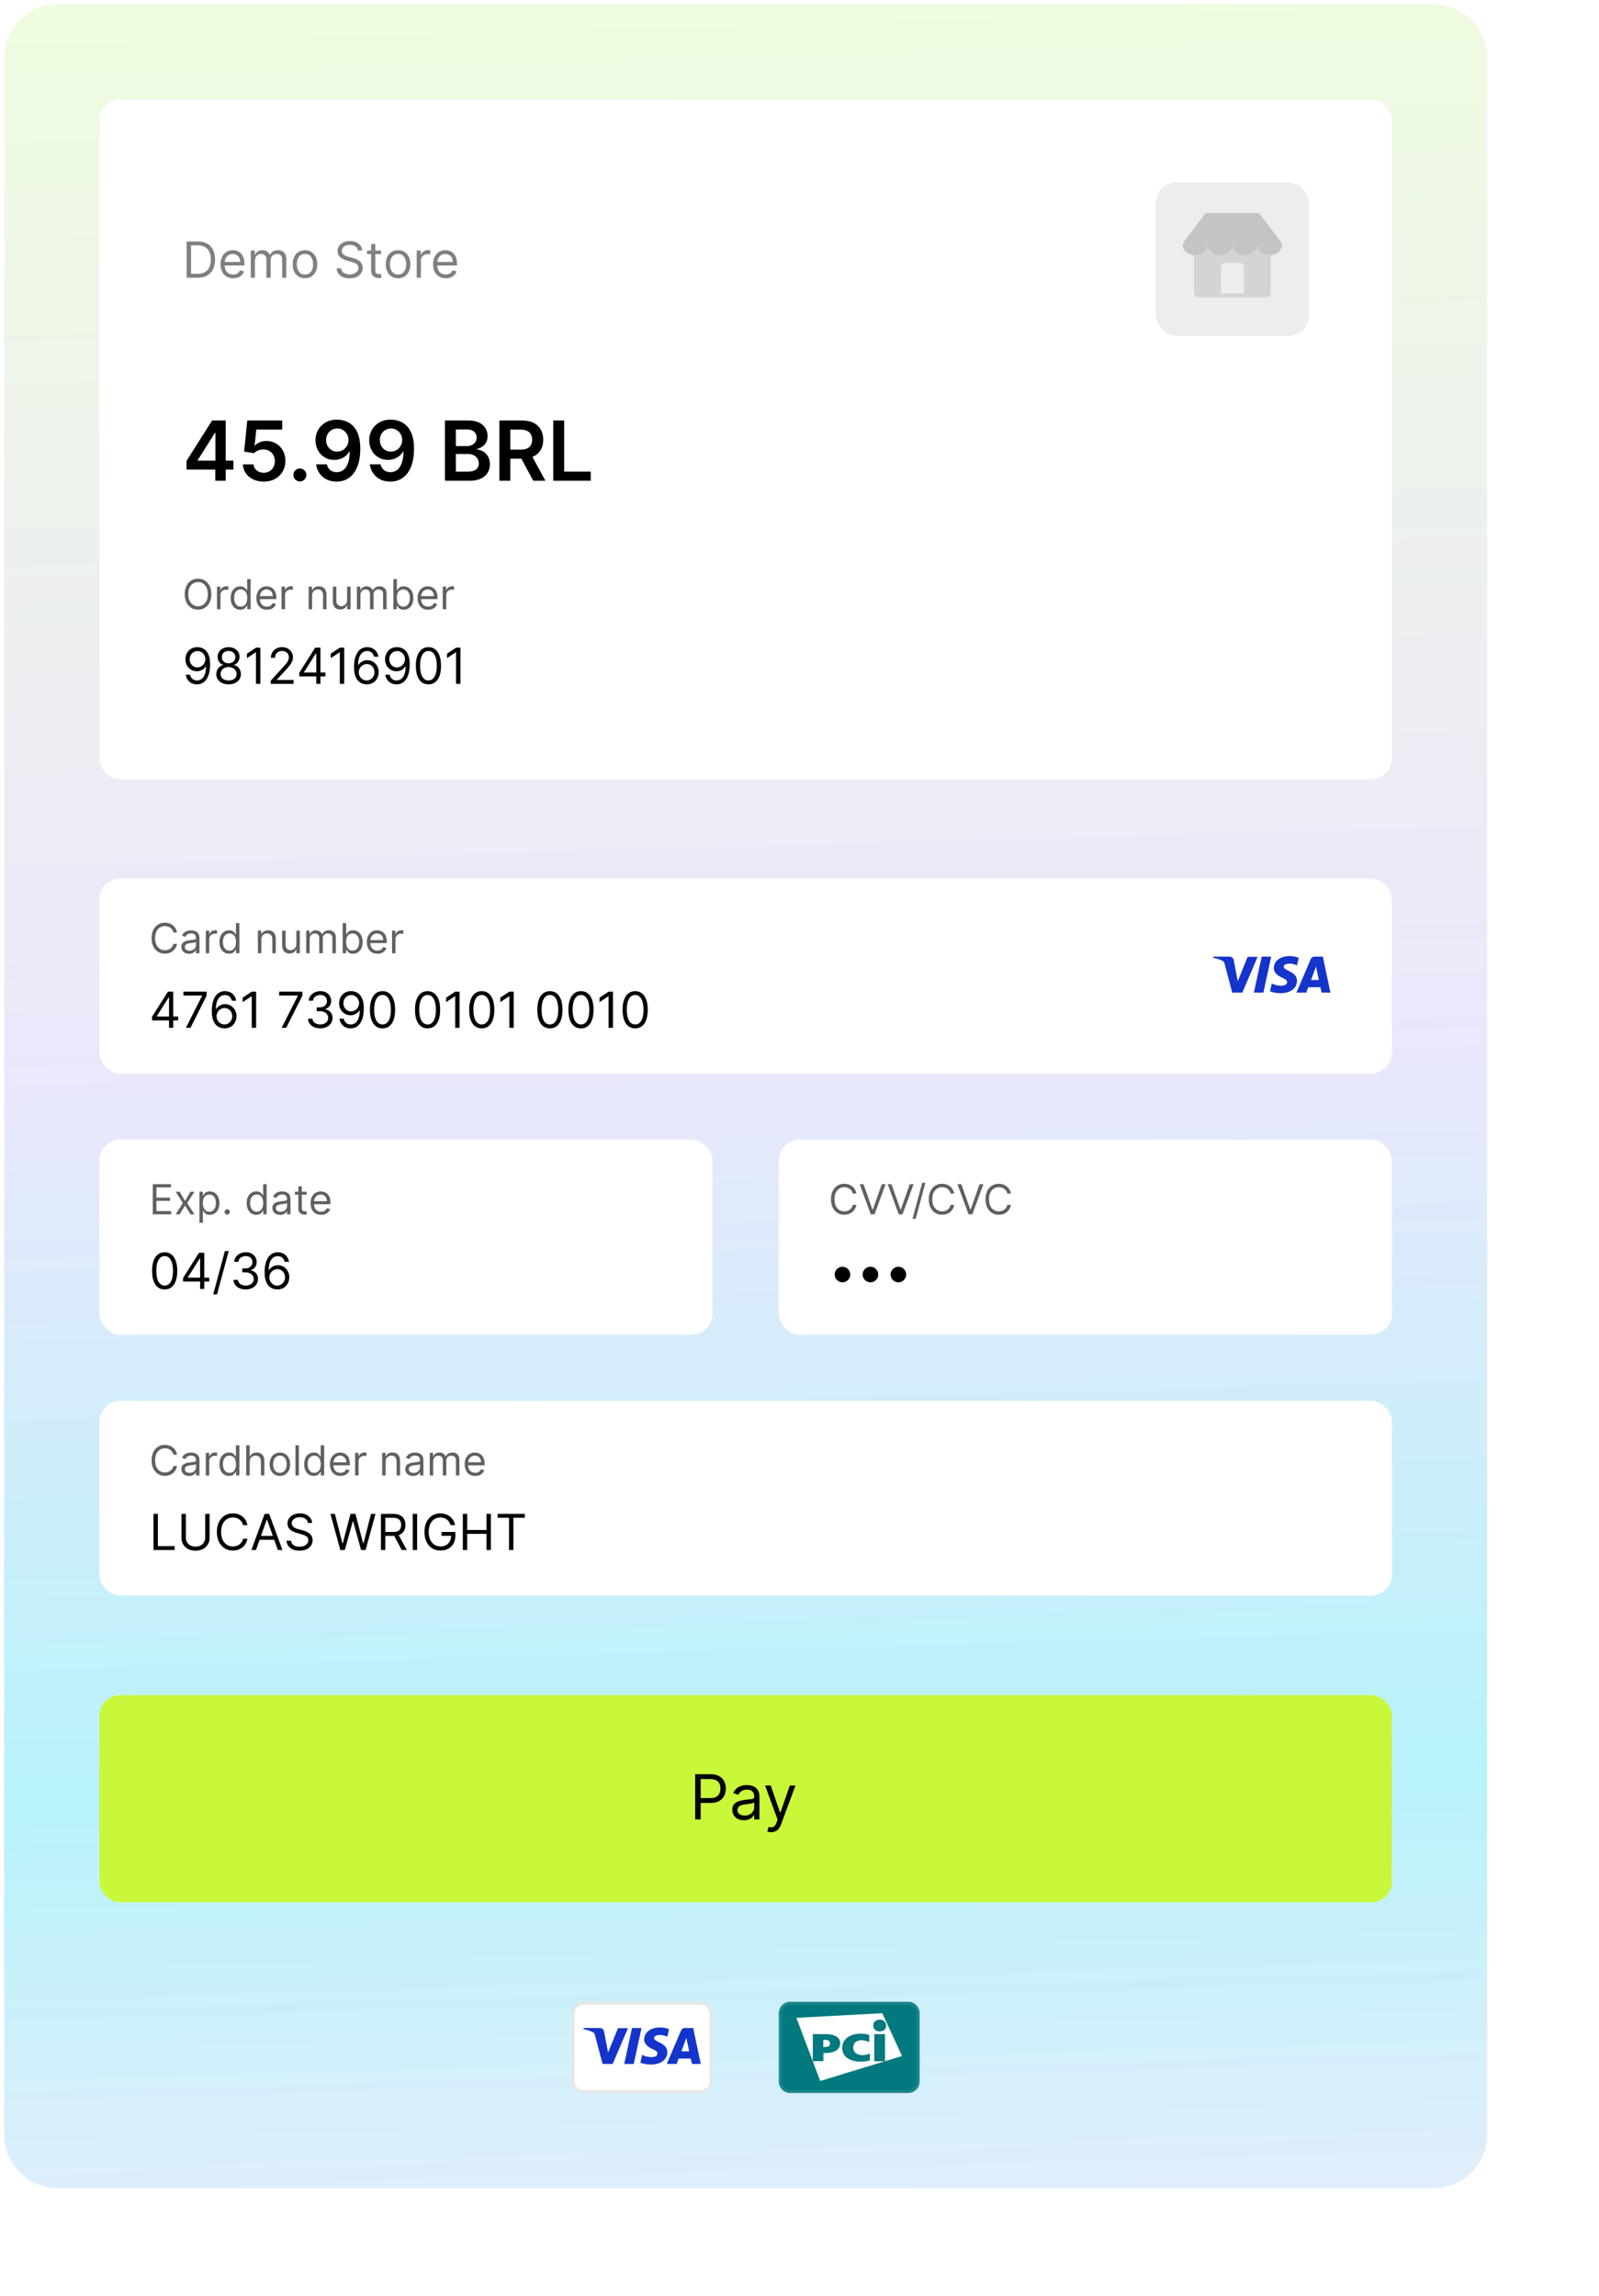 <svg width="386" height="554" fill="none" xmlns="http://www.w3.org/2000/svg"><g filter="url(#a)"><path fill="#9149FF" fill-opacity=".2" d="M95 44h261v480H95z"/></g><path d="M14 .5h332c7.456 0 13.5 6.044 13.5 13.5v501c0 7.456-6.044 13.5-13.5 13.5H14C6.544 528.5.5 522.456.5 515V14C.5 6.544 6.544.5 14 .5Z" fill="url(#b)"/><path d="M14 .5h332c7.456 0 13.5 6.044 13.5 13.5v501c0 7.456-6.044 13.5-13.5 13.5H14C6.544 528.5.5 522.456.5 515V14C.5 6.544 6.544.5 14 .5Z" stroke="#fff"/><rect x="24" y="24" width="312" height="164" rx="5" fill="#fff"/><path d="M47.75 67h-2.693v-8.727h2.812c.847 0 1.571.175 2.174.524a3.432 3.432 0 0 1 1.385 1.496c.32.648.481 1.423.481 2.326 0 .91-.162 1.692-.486 2.349a3.462 3.462 0 0 1-1.415 1.508c-.619.35-1.372.524-2.258.524Zm-1.636-.937h1.568c.721 0 1.32-.14 1.794-.418a2.573 2.573 0 0 0 1.06-1.189c.234-.514.35-1.126.35-1.837 0-.704-.115-1.31-.345-1.82a2.546 2.546 0 0 0-1.031-1.175c-.457-.276-1.027-.414-1.709-.414h-1.687v6.853Zm10.176 1.073c-.63 0-1.175-.139-1.632-.417a2.803 2.803 0 0 1-1.053-1.176c-.244-.506-.366-1.094-.366-1.765 0-.67.122-1.26.366-1.772a2.89 2.89 0 0 1 1.031-1.202c.444-.29.96-.435 1.551-.435.341 0 .678.057 1.01.17.333.114.635.3.908.555.273.253.49.588.652 1.006.162.417.243.931.243 1.542v.426h-5.045V63.2h4.022c0-.37-.074-.699-.221-.989a1.67 1.67 0 0 0-.623-.686 1.742 1.742 0 0 0-.946-.251c-.4 0-.747.1-1.04.298-.289.196-.512.452-.668.767a2.253 2.253 0 0 0-.235 1.014v.58c0 .494.086.913.256 1.257.173.341.413.6.72.78a2.11 2.11 0 0 0 1.07.264c.264 0 .503-.037.716-.11.216-.077.402-.191.558-.342.156-.153.277-.343.362-.57l.972.272c-.103.33-.274.62-.516.87-.241.247-.54.44-.895.579a3.318 3.318 0 0 1-1.197.204ZM60.53 67v-6.545h.971v1.022h.086c.136-.349.356-.62.66-.813.304-.197.67-.295 1.095-.295.432 0 .791.099 1.079.294.29.194.515.465.677.814h.068c.168-.338.42-.606.755-.805.335-.202.737-.303 1.205-.303.586 0 1.064.184 1.436.55.373.364.559.93.559 1.7V67h-1.006v-4.38c0-.483-.132-.829-.396-1.036a1.467 1.467 0 0 0-.933-.311c-.46 0-.817.14-1.07.417-.253.276-.38.626-.38 1.049V67h-1.022v-4.483c0-.372-.12-.672-.362-.899-.242-.23-.553-.345-.933-.345-.262 0-.506.07-.733.209-.225.139-.407.332-.546.58a1.71 1.71 0 0 0-.205.847V67H60.53Zm13.089.136c-.591 0-1.11-.14-1.556-.421a2.866 2.866 0 0 1-1.04-1.18c-.247-.507-.37-1.097-.37-1.773 0-.682.123-1.278.37-1.786.25-.508.597-.903 1.04-1.185.446-.28.965-.422 1.556-.422.59 0 1.108.141 1.55.422.447.282.793.677 1.04 1.185.25.508.376 1.104.376 1.785 0 .677-.125 1.267-.375 1.773-.248.506-.594.9-1.04 1.18-.443.282-.96.422-1.551.422Zm0-.903c.448 0 .818-.115 1.108-.345.29-.23.504-.533.643-.908.14-.375.209-.781.209-1.219 0-.437-.07-.845-.209-1.223a2.061 2.061 0 0 0-.643-.916c-.29-.233-.66-.35-1.108-.35-.45 0-.819.117-1.108.35a2.06 2.06 0 0 0-.644.916 3.51 3.51 0 0 0-.209 1.224c0 .437.07.843.21 1.218.138.375.353.678.643.908.29.23.659.345 1.108.345Zm12.785-5.778a1.338 1.338 0 0 0-.622-1.006c-.364-.239-.81-.358-1.338-.358-.387 0-.725.063-1.015.188a1.62 1.62 0 0 0-.673.515c-.16.219-.239.468-.239.746 0 .233.056.433.167.6.113.166.258.303.434.414.176.108.361.197.554.269.193.068.371.123.533.166l.886.238c.228.06.48.142.759.248a3.5 3.5 0 0 1 .805.43c.259.179.472.409.64.69.167.282.25.627.25 1.036 0 .471-.123.897-.37 1.278-.244.38-.602.683-1.074.908-.469.224-1.038.337-1.709.337-.625 0-1.166-.101-1.623-.303a2.587 2.587 0 0 1-1.074-.844 2.407 2.407 0 0 1-.439-1.257h1.09c.03.33.14.602.333.818a1.8 1.8 0 0 0 .742.478c.3.102.625.153.971.153.404 0 .766-.065 1.087-.196.321-.134.575-.318.763-.554.187-.239.281-.517.281-.835 0-.29-.08-.526-.243-.708a1.782 1.782 0 0 0-.639-.443 6.715 6.715 0 0 0-.857-.298l-1.073-.307c-.682-.196-1.222-.476-1.62-.84-.397-.363-.596-.839-.596-1.427 0-.489.132-.915.396-1.278.267-.367.625-.65 1.074-.853a3.627 3.627 0 0 1 1.513-.306c.562 0 1.062.1 1.5.302.437.199.784.472 1.04.818.258.347.394.74.409 1.18h-1.023Zm5.59 0v.852h-3.392v-.852h3.392Zm-2.404-1.569h1.006v6.24c0 .283.041.496.123.638a.64.64 0 0 0 .324.282c.134.045.274.068.422.068.111 0 .202-.006.273-.017l.17-.034.205.903a2.032 2.032 0 0 1-.286.077 2.102 2.102 0 0 1-.464.042c-.284 0-.563-.06-.835-.183a1.659 1.659 0 0 1-.674-.558c-.176-.25-.264-.566-.264-.946v-6.511Zm6.505 8.25c-.59 0-1.11-.14-1.555-.421a2.866 2.866 0 0 1-1.04-1.18c-.247-.507-.37-1.097-.37-1.773 0-.682.123-1.278.37-1.786.25-.508.597-.903 1.04-1.185.446-.28.964-.422 1.555-.422s1.108.141 1.551.422c.446.282.793.677 1.04 1.185.25.508.375 1.104.375 1.785 0 .677-.125 1.267-.375 1.773-.247.506-.594.9-1.04 1.18-.443.282-.96.422-1.55.422Zm0-.903c.449 0 .818-.115 1.108-.345.29-.23.504-.533.644-.908.139-.375.208-.781.208-1.219 0-.437-.07-.845-.208-1.223a2.06 2.06 0 0 0-.644-.916c-.29-.233-.659-.35-1.108-.35-.449 0-.818.117-1.108.35a2.06 2.06 0 0 0-.643.916c-.14.378-.21.786-.21 1.224 0 .437.07.843.21 1.218.139.375.353.678.643.908.29.23.66.345 1.108.345Zm4.501.767v-6.545h.972v.988h.068c.119-.324.335-.586.648-.788a1.905 1.905 0 0 1 1.057-.303c.073 0 .166.002.277.005.11.002.194.007.251.012v1.023a2.95 2.95 0 0 0-.234-.038c-.12-.02-.246-.03-.38-.03a1.78 1.78 0 0 0-.852.2 1.47 1.47 0 0 0-.801 1.334V67h-1.006Zm7.01.136c-.631 0-1.175-.139-1.632-.417a2.805 2.805 0 0 1-1.052-1.176c-.245-.506-.367-1.094-.367-1.765 0-.67.122-1.26.367-1.772.247-.514.59-.915 1.031-1.202.443-.29.96-.435 1.551-.435.341 0 .677.057 1.01.17.332.114.635.3.908.555.272.253.49.588.652 1.006.161.417.242.931.242 1.542v.426h-5.045V63.2h4.023c0-.37-.074-.699-.222-.989a1.67 1.67 0 0 0-.622-.686 1.741 1.741 0 0 0-.946-.251c-.401 0-.747.1-1.04.298-.29.196-.513.452-.669.767a2.256 2.256 0 0 0-.234 1.014v.58c0 .494.085.913.255 1.257.174.341.414.6.721.78.306.176.663.264 1.069.264.264 0 .503-.037.716-.11a1.53 1.53 0 0 0 .558-.342 1.55 1.55 0 0 0 .363-.57l.971.272c-.102.33-.274.62-.515.87-.242.247-.54.44-.895.579a3.321 3.321 0 0 1-1.198.204Z" fill="gray"/><rect x="279" y="44" width="37" height="37" rx="5" fill="#888" fill-opacity=".15"/><path opacity=".4" d="M291.026 51.4h12.95l5.175 6.9c.243.325.395.724.313 1.121-.632 3.066-5.951 2.86-5.951-.62 0 3.7-6.012 3.7-6.012 0 0 3.7-6.013 3.7-6.013 0 0 3.48-5.319 3.686-5.951.62-.082-.397.07-.796.313-1.12l5.176-6.9Z" fill="#888"/><path opacity=".25" fill-rule="evenodd" clip-rule="evenodd" d="M288.25 61.568v9.257c0 .511.414.925.925.925h16.65a.925.925 0 0 0 .925-.925v-9.257c-1.576.1-3.237-.823-3.237-2.768 0 3.7-6.013 3.7-6.013 0 0 3.7-6.012 3.7-6.012 0 0 1.945-1.662 2.868-3.238 2.768Zm6.475 2.782c0-.51.414-.925.925-.925h3.7c.511 0 .925.414.925.925v6.475h-5.55V64.35Z" fill="#888"/><path d="M45.03 113.301v-2.095l6.172-9.751h1.747v2.983h-1.066l-4.154 6.583v.114h8.615v2.166H45.03ZM51.969 116v-3.338l.028-.937v-10.27h2.486V116h-2.514Zm11.7.199c-.946 0-1.794-.178-2.542-.533-.748-.36-1.342-.852-1.783-1.477-.435-.625-.667-1.34-.696-2.145h2.557c.048.597.306 1.084.774 1.463.47.374 1.033.561 1.69.561.517 0 .976-.118 1.379-.355a2.55 2.55 0 0 0 .951-.987c.232-.421.346-.902.341-1.442.005-.549-.111-1.037-.348-1.463a2.6 2.6 0 0 0-.973-1.001 2.717 2.717 0 0 0-1.42-.37 3.393 3.393 0 0 0-1.286.242c-.421.166-.755.383-1.001.653l-2.38-.39.76-7.5h8.438v2.201h-6.257l-.42 3.857h.086c.27-.317.651-.58 1.143-.788a4.019 4.019 0 0 1 1.62-.32c.88 0 1.666.208 2.358.625.691.412 1.236.98 1.633 1.704.398.725.597 1.554.597 2.486 0 .961-.223 1.818-.668 2.571a4.725 4.725 0 0 1-1.84 1.769c-.78.426-1.685.639-2.712.639Zm8.724-.043c-.43 0-.8-.151-1.108-.454a1.473 1.473 0 0 1-.454-1.108 1.456 1.456 0 0 1 .454-1.094 1.522 1.522 0 0 1 1.108-.454c.417 0 .779.151 1.087.454a1.494 1.494 0 0 1 .248 1.882 1.629 1.629 0 0 1-.568.568 1.472 1.472 0 0 1-.767.206Zm9.023-14.9a5.99 5.99 0 0 1 2.032.369c.663.237 1.26.625 1.79 1.165.53.535.951 1.252 1.264 2.152.312.9.469 2.012.469 3.338.004 1.25-.128 2.367-.398 3.352-.265.98-.646 1.809-1.144 2.486a5.045 5.045 0 0 1-1.797 1.548c-.7.355-1.489.533-2.365.533-.918 0-1.733-.18-2.443-.54a4.59 4.59 0 0 1-1.711-1.477 4.696 4.696 0 0 1-.803-2.145h2.592c.133.578.403 1.037.81 1.378.412.336.93.504 1.555.504 1.009 0 1.785-.438 2.33-1.314.544-.876.817-2.093.817-3.65h-.1a3.741 3.741 0 0 1-.902 1.079 4.09 4.09 0 0 1-1.257.689 4.475 4.475 0 0 1-1.477.242c-.852 0-1.62-.204-2.301-.611a4.459 4.459 0 0 1-1.612-1.676c-.393-.711-.592-1.523-.597-2.436 0-.947.218-1.797.653-2.55a4.742 4.742 0 0 1 1.84-1.79c.786-.44 1.704-.656 2.755-.646Zm.008 2.13a2.61 2.61 0 0 0-1.385.377 2.67 2.67 0 0 0-.966 1.008 2.885 2.885 0 0 0-.348 1.414c.005.516.12.985.348 1.406.232.421.547.755.944 1.001.403.247.862.37 1.378.37a2.631 2.631 0 0 0 1.94-.831c.25-.265.444-.566.582-.902.142-.336.21-.691.206-1.066 0-.497-.119-.956-.356-1.377a2.74 2.74 0 0 0-.958-1.016 2.525 2.525 0 0 0-1.385-.384Zm12.961-2.13a5.99 5.99 0 0 1 2.031.369c.663.237 1.26.625 1.79 1.165.53.535.952 1.252 1.264 2.152.313.9.47 2.012.47 3.338.004 1.25-.129 2.367-.398 3.352-.266.98-.647 1.809-1.144 2.486a5.045 5.045 0 0 1-1.797 1.548c-.7.355-1.489.533-2.365.533-.918 0-1.733-.18-2.443-.54a4.59 4.59 0 0 1-1.712-1.477 4.695 4.695 0 0 1-.802-2.145h2.592c.133.578.403 1.037.81 1.378.412.336.93.504 1.555.504 1.009 0 1.785-.438 2.33-1.314.544-.876.816-2.093.816-3.65h-.099a3.74 3.74 0 0 1-.902 1.079c-.37.299-.788.528-1.257.689a4.475 4.475 0 0 1-1.477.242c-.853 0-1.62-.204-2.302-.611a4.459 4.459 0 0 1-1.612-1.676c-.393-.711-.592-1.523-.596-2.436 0-.947.218-1.797.653-2.55a4.743 4.743 0 0 1 1.84-1.79c.786-.44 1.704-.656 2.755-.646Zm.007 2.13c-.511 0-.973.126-1.385.377a2.67 2.67 0 0 0-.966 1.008 2.885 2.885 0 0 0-.347 1.414c.004.516.12.985.347 1.406.233.421.547.755.945 1.001.403.247.862.37 1.378.37a2.63 2.63 0 0 0 1.939-.831c.25-.265.445-.566.582-.902.142-.336.211-.691.206-1.066 0-.497-.118-.956-.355-1.377a2.742 2.742 0 0 0-.959-1.016 2.524 2.524 0 0 0-1.385-.384ZM107.407 116v-14.545h5.568c1.052 0 1.925.165 2.621.497.701.327 1.224.774 1.57 1.342.35.568.525 1.212.525 1.932 0 .592-.113 1.098-.341 1.52a2.851 2.851 0 0 1-.916 1.015 3.872 3.872 0 0 1-1.285.562v.142a3.152 3.152 0 0 1 1.484.475 3.31 3.31 0 0 1 1.172 1.208c.303.521.455 1.15.455 1.889 0 .753-.183 1.43-.547 2.031-.365.597-.914 1.068-1.648 1.414-.734.345-1.657.518-2.77.518h-5.888Zm2.635-2.202h2.834c.957 0 1.645-.182 2.067-.546.426-.37.639-.843.639-1.421a2.177 2.177 0 0 0-1.229-1.989c-.393-.203-.861-.305-1.406-.305h-2.905v4.261Zm0-6.157h2.607c.454 0 .864-.083 1.228-.249.365-.17.652-.409.86-.717.213-.313.319-.682.319-1.108 0-.564-.198-1.028-.596-1.392-.393-.365-.978-.547-1.754-.547h-2.664v4.013Zm10.51 8.359v-14.545h5.454c1.118 0 2.055.194 2.813.582.762.388 1.337.933 1.726 1.634.393.696.589 1.508.589 2.436 0 .932-.199 1.742-.596 2.429-.393.681-.973 1.209-1.74 1.583-.767.37-1.71.554-2.827.554h-3.885v-2.187h3.53c.653 0 1.188-.09 1.605-.27.417-.185.724-.452.923-.803.204-.355.306-.79.306-1.306s-.102-.957-.306-1.321a1.937 1.937 0 0 0-.93-.838c-.417-.195-.954-.292-1.612-.292h-2.415V116h-2.635Zm7.514-6.591 3.601 6.591h-2.94l-3.537-6.591h2.876ZM133.56 116v-14.545h2.635v12.336h6.406V116h-9.041Z" fill="#000"/><path d="M51.017 143.364c0 .767-.138 1.43-.415 1.988-.277.559-.657.99-1.14 1.293a3.048 3.048 0 0 1-1.655.455c-.62 0-1.172-.152-1.655-.455-.483-.303-.863-.734-1.14-1.293-.277-.558-.415-1.221-.415-1.988 0-.767.138-1.43.415-1.989.277-.559.657-.989 1.14-1.292.483-.304 1.035-.455 1.655-.455.62 0 1.172.151 1.655.455.483.303.863.733 1.14 1.292.277.559.415 1.222.415 1.989Zm-.852 0c0-.63-.106-1.161-.316-1.595-.209-.433-.491-.761-.849-.983a2.197 2.197 0 0 0-1.193-.334c-.44 0-.84.111-1.197.334-.355.222-.638.55-.849.983-.208.434-.312.965-.312 1.595 0 .629.104 1.161.312 1.594.211.433.494.761.85.984.357.222.756.334 1.196.334.44 0 .838-.112 1.193-.334.358-.223.64-.551.849-.984.21-.433.316-.965.316-1.594Zm2.22 3.636v-5.454h.809v.823h.057c.1-.269.28-.488.54-.657a1.59 1.59 0 0 1 .88-.252c.062 0 .139.002.231.004s.162.006.21.011v.852a2.428 2.428 0 0 0-.196-.032 1.876 1.876 0 0 0-.316-.025c-.265 0-.502.056-.71.167a1.226 1.226 0 0 0-.668 1.111V147h-.838Zm5.614.114c-.455 0-.856-.115-1.204-.345a2.322 2.322 0 0 1-.817-.98c-.197-.424-.295-.924-.295-1.502 0-.573.099-1.07.295-1.491.197-.422.47-.747.82-.977.35-.23.755-.344 1.215-.344.355 0 .635.059.841.177.209.116.367.249.476.398.111.147.198.267.26.362h.07v-2.685h.839V147h-.81v-.838h-.1c-.061.099-.149.225-.262.376-.114.15-.276.283-.487.402-.21.116-.491.174-.841.174Zm.113-.753c.336 0 .62-.088.852-.263a1.64 1.64 0 0 0 .53-.735c.12-.315.18-.678.18-1.09 0-.407-.059-.764-.177-1.069a1.551 1.551 0 0 0-.525-.717c-.232-.173-.519-.26-.86-.26-.355 0-.65.092-.888.274-.234.18-.41.425-.529.735a2.922 2.922 0 0 0-.174 1.037c0 .388.06.741.178 1.058.12.315.298.566.532.753.237.185.53.277.881.277Zm6.325.753c-.526 0-.98-.116-1.36-.348a2.339 2.339 0 0 1-.877-.98c-.204-.422-.306-.912-.306-1.471 0-.558.102-1.051.306-1.477a2.41 2.41 0 0 1 .859-1.001c.37-.242.8-.362 1.293-.362.284 0 .564.047.841.142.277.094.53.248.757.461.227.211.408.49.543.838.135.348.202.777.202 1.286v.355h-4.204v-.724h3.352c0-.308-.062-.583-.185-.824a1.391 1.391 0 0 0-.518-.572 1.45 1.45 0 0 0-.788-.21c-.334 0-.623.083-.867.249a1.63 1.63 0 0 0-.557.639c-.13.263-.196.545-.196.845v.483c0 .412.071.761.213 1.048.145.284.345.501.6.65.256.147.553.22.892.22.22 0 .419-.031.596-.092.18-.064.335-.159.466-.285.13-.127.23-.286.301-.475l.81.227a1.789 1.789 0 0 1-.43.724c-.2.206-.45.367-.745.483a2.758 2.758 0 0 1-.998.171ZM67.97 147v-5.454h.81v.823h.057c.1-.269.279-.488.54-.657a1.59 1.59 0 0 1 .88-.252c.062 0 .139.002.23.004.093.002.163.006.21.011v.852a2.428 2.428 0 0 0-.195-.032 1.876 1.876 0 0 0-.316-.025c-.265 0-.502.056-.71.167a1.226 1.226 0 0 0-.668 1.111V147h-.838Zm7.371-3.281V147h-.838v-5.454h.81v.852h.071c.128-.277.322-.5.582-.668.26-.17.597-.255 1.009-.255.37 0 .692.075.97.227.276.149.492.376.646.682.154.303.23.686.23 1.15V147h-.837v-3.409c0-.428-.112-.762-.334-1.001-.223-.242-.528-.363-.916-.363-.268 0-.507.058-.718.174a1.249 1.249 0 0 0-.494.508 1.68 1.68 0 0 0-.18.81Zm8.45 1.051v-3.224h.838V147h-.839v-.923h-.056a1.797 1.797 0 0 1-.597.707c-.27.191-.61.287-1.023.287-.34 0-.644-.074-.909-.224a1.56 1.56 0 0 1-.625-.681c-.151-.306-.227-.69-.227-1.155v-3.465h.838v3.409c0 .397.111.715.334.951.225.237.511.355.86.355.208 0 .42-.053.635-.159.218-.107.4-.27.547-.49.149-.221.224-.501.224-.842Zm2.373 2.23v-5.454h.81v.852h.07a1.37 1.37 0 0 1 .55-.678c.254-.164.558-.245.913-.245.36 0 .66.081.899.245.241.161.43.387.564.678h.057c.14-.282.35-.506.629-.671.28-.168.614-.252 1.005-.252.487 0 .886.152 1.196.458.31.303.466.775.466 1.417V147h-.838v-3.65c0-.403-.11-.691-.33-.863-.22-.173-.48-.26-.778-.26-.384 0-.681.116-.892.348-.21.23-.316.521-.316.874V147h-.852v-3.736c0-.31-.1-.56-.302-.749-.201-.192-.46-.288-.778-.288-.217 0-.421.058-.61.174a1.314 1.314 0 0 0-.455.483c-.114.204-.17.44-.17.707V147h-.838Zm8.805 0v-7.273h.838v2.685h.07c.062-.095.147-.215.256-.362.112-.149.27-.282.476-.398.209-.118.49-.177.845-.177.46 0 .865.114 1.215.344.35.23.624.555.82.977.197.421.295.918.295 1.491 0 .578-.098 1.078-.295 1.502a2.322 2.322 0 0 1-.817.98c-.348.23-.749.345-1.203.345-.35 0-.631-.058-.842-.174a1.56 1.56 0 0 1-.487-.402 5.351 5.351 0 0 1-.262-.376h-.1V147h-.81Zm.823-2.727c0 .412.06.775.181 1.09.121.313.298.558.53.735.232.175.516.263.852.263.35 0 .643-.092.877-.277.237-.187.414-.438.533-.753.12-.317.18-.67.18-1.058 0-.384-.058-.729-.177-1.037a1.603 1.603 0 0 0-.529-.735c-.234-.182-.529-.274-.884-.274-.341 0-.627.087-.86.26-.231.17-.407.409-.525.717a2.948 2.948 0 0 0-.178 1.069Zm7.561 2.841c-.526 0-.979-.116-1.36-.348a2.338 2.338 0 0 1-.877-.98c-.204-.422-.306-.912-.306-1.471 0-.558.102-1.051.306-1.477a2.41 2.41 0 0 1 .859-1.001c.369-.242.8-.362 1.293-.362.284 0 .564.047.841.142.277.094.529.248.757.461.227.211.408.49.543.838.135.348.202.777.202 1.286v.355h-4.204v-.724h3.352c0-.308-.061-.583-.185-.824a1.384 1.384 0 0 0-.518-.572 1.45 1.45 0 0 0-.788-.21c-.334 0-.623.083-.867.249a1.631 1.631 0 0 0-.557.639 1.87 1.87 0 0 0-.196.845v.483c0 .412.071.761.213 1.048.145.284.345.501.6.65.256.147.553.22.892.22.22 0 .419-.031.596-.092.18-.064.335-.159.466-.285.13-.127.23-.286.301-.475l.81.227a1.779 1.779 0 0 1-.43.724 2.088 2.088 0 0 1-.745.483 2.76 2.76 0 0 1-.998.171Zm3.533-.114v-5.454h.81v.823h.057c.099-.269.279-.488.539-.657.261-.168.554-.252.881-.252.062 0 .139.002.231.004s.162.006.209.011v.852a2.362 2.362 0 0 0-.195-.032 1.874 1.874 0 0 0-.316-.025c-.265 0-.502.056-.71.167a1.221 1.221 0 0 0-.668 1.111V147h-.838Z" fill="#606060"/><path d="M47.682 156.154c.358.002.716.071 1.074.204.358.134.684.355.98.665.295.307.533.726.711 1.257.18.531.269 1.197.269 1.999 0 .775-.074 1.464-.222 2.066-.145.6-.355 1.105-.63 1.517a2.796 2.796 0 0 1-.997.938c-.39.213-.83.319-1.322.319a2.87 2.87 0 0 1-1.308-.289 2.573 2.573 0 0 1-.937-.814 2.84 2.84 0 0 1-.465-1.215h1.04c.094.401.28.732.558.993.282.259.652.388 1.112.388.674 0 1.205-.294 1.594-.882.392-.588.588-1.419.588-2.493h-.068c-.159.239-.348.445-.567.618a2.483 2.483 0 0 1-.728.4 2.548 2.548 0 0 1-.853.141c-.5 0-.958-.124-1.376-.371a2.81 2.81 0 0 1-.997-1.027c-.247-.437-.371-.937-.371-1.5 0-.534.12-1.022.358-1.466.242-.446.58-.801 1.014-1.065.438-.264.952-.392 1.543-.383Zm0 .937c-.358 0-.68.09-.968.268-.284.177-.51.415-.677.716-.165.299-.247.63-.247.993 0 .364.08.695.238.993.162.296.383.531.66.708.282.173.602.26.96.26.27 0 .521-.053.754-.158a1.95 1.95 0 0 0 .61-.439c.175-.188.313-.399.413-.635a1.954 1.954 0 0 0-.098-1.705 1.965 1.965 0 0 0-.674-.724 1.74 1.74 0 0 0-.971-.277Zm7.505 8.028c-.585 0-1.102-.103-1.551-.311a2.536 2.536 0 0 1-1.044-.865 2.17 2.17 0 0 1-.37-1.261c-.004-.369.069-.71.217-1.023.147-.315.349-.578.605-.788.258-.213.547-.348.865-.405v-.051a1.684 1.684 0 0 1-.997-.703 2.13 2.13 0 0 1-.367-1.24c-.003-.443.11-.84.337-1.189.227-.35.54-.625.937-.827.4-.202.857-.302 1.368-.302.506 0 .958.1 1.355.302.398.202.71.477.938.827.23.349.346.746.35 1.189-.004.463-.13.876-.38 1.24a1.682 1.682 0 0 1-.984.703v.051c.315.057.599.192.852.405a2.372 2.372 0 0 1 .835 1.811c-.003.472-.13.892-.383 1.261-.25.367-.599.655-1.045.865-.443.208-.956.311-1.538.311Zm0-.937c.395 0 .736-.064 1.023-.192.287-.128.508-.308.665-.541a1.46 1.46 0 0 0 .238-.818 1.571 1.571 0 0 0-.255-.874 1.733 1.733 0 0 0-.686-.596 2.153 2.153 0 0 0-.985-.218c-.372 0-.704.073-.997.218-.29.145-.518.343-.686.596a1.54 1.54 0 0 0-.243.874 1.43 1.43 0 0 0 .226.818c.156.233.38.413.669.541.29.128.633.192 1.031.192Zm0-4.142c.313 0 .59-.063.831-.188.244-.125.436-.299.575-.524.14-.224.21-.487.213-.788a1.452 1.452 0 0 0-.208-.771 1.358 1.358 0 0 0-.567-.512 1.848 1.848 0 0 0-.844-.183c-.327 0-.612.061-.856.183-.245.12-.434.29-.567.512a1.42 1.42 0 0 0-.196.771c-.003.301.064.564.2.788.14.225.331.399.575.524.245.125.526.188.844.188Zm7.667-3.767V165h-1.056v-7.619h-.052l-2.13 1.415v-1.074l2.182-1.449h1.056Zm2.51 8.727v-.767l2.881-3.153c.338-.37.617-.691.835-.963a3.57 3.57 0 0 0 .486-.776c.108-.244.162-.5.162-.767 0-.307-.074-.572-.222-.797a1.44 1.44 0 0 0-.596-.52 1.936 1.936 0 0 0-.852-.183c-.336 0-.628.07-.878.209a1.436 1.436 0 0 0-.576.575c-.133.247-.2.537-.2.869h-1.006c0-.511.118-.96.354-1.346.236-.387.557-.688.963-.904.41-.216.868-.323 1.377-.323.511 0 .964.107 1.359.323.395.216.705.507.929.874.224.366.337.774.337 1.223 0 .321-.059.635-.175.942-.114.304-.313.643-.597 1.018-.28.372-.672.827-1.172 1.364l-1.96 2.096v.069h4.057V165h-5.506Zm6.874-1.79v-.869l3.835-6.068h.63v1.346h-.425l-2.898 4.586v.068h5.165v.937h-6.307Zm4.108 1.79v-8.727h1.006V165h-1.006Zm6.747-8.727V165h-1.057v-7.619h-.051l-2.131 1.415v-1.074l2.182-1.449h1.057Zm5.407 8.846a3.24 3.24 0 0 1-1.073-.204 2.572 2.572 0 0 1-.98-.661c-.296-.312-.533-.734-.712-1.265-.18-.534-.269-1.205-.269-2.012 0-.772.073-1.457.218-2.054.145-.599.355-1.103.63-1.512.276-.412.608-.725.997-.938a2.73 2.73 0 0 1 1.326-.319c.488 0 .923.098 1.304.294.383.193.696.463.937.809.242.347.398.746.469 1.198h-1.04a1.926 1.926 0 0 0-.562-.976c-.279-.259-.648-.388-1.108-.388-.676 0-1.21.294-1.598.882-.387.588-.581 1.413-.584 2.476h.068a2.544 2.544 0 0 1 2.148-1.159c.5 0 .957.125 1.372.375.415.247.747.589.997 1.027.25.435.375.933.375 1.496 0 .539-.12 1.034-.362 1.483a2.757 2.757 0 0 1-1.019 1.065c-.434.261-.946.389-1.534.383Zm0-.937c.358 0 .68-.09.963-.269a1.92 1.92 0 0 0 .678-.72 2.03 2.03 0 0 0 .251-1.005c0-.361-.08-.689-.242-.985a1.852 1.852 0 0 0-.661-.711 1.74 1.74 0 0 0-.955-.265c-.27 0-.52.054-.754.162a1.94 1.94 0 0 0-.614.435 2.1 2.1 0 0 0-.409.635 2.02 2.02 0 0 0 .767 2.446c.287.185.613.277.976.277Zm7.37-8.028c.357.002.715.071 1.073.204.358.134.685.355.98.665.296.307.533.726.712 1.257.179.531.268 1.197.268 1.999 0 .775-.074 1.464-.221 2.066-.145.6-.355 1.105-.63 1.517a2.796 2.796 0 0 1-.998.938c-.39.213-.83.319-1.321.319a2.87 2.87 0 0 1-1.308-.289 2.573 2.573 0 0 1-.938-.814 2.84 2.84 0 0 1-.464-1.215h1.04c.093.401.28.732.558.993.281.259.652.388 1.112.388.673 0 1.204-.294 1.594-.882.392-.588.588-1.419.588-2.493h-.068c-.16.239-.348.445-.567.618a2.483 2.483 0 0 1-.729.4 2.548 2.548 0 0 1-.852.141c-.5 0-.959-.124-1.377-.371a2.81 2.81 0 0 1-.997-1.027c-.247-.437-.37-.937-.37-1.5 0-.534.119-1.022.358-1.466.241-.446.579-.801 1.014-1.065.437-.264.951-.392 1.542-.383Zm0 .937c-.359 0-.681.09-.968.268-.284.177-.51.415-.678.716-.164.299-.247.63-.247.993 0 .364.08.695.239.993.162.296.382.531.66.708.282.173.601.26.96.26.27 0 .52-.053.754-.158a1.95 1.95 0 0 0 .609-.439c.176-.188.314-.399.413-.635a1.954 1.954 0 0 0-.098-1.705 1.965 1.965 0 0 0-.673-.724 1.74 1.74 0 0 0-.972-.277Zm7.556 8.028c-.642 0-1.189-.174-1.641-.524-.452-.352-.797-.862-1.035-1.53-.239-.67-.358-1.48-.358-2.429 0-.943.119-1.748.358-2.416.241-.67.588-1.182 1.039-1.534.455-.355 1-.532 1.637-.532.636 0 1.18.177 1.632.532.454.352.801.864 1.04 1.534.241.668.362 1.473.362 2.416 0 .949-.119 1.759-.358 2.429-.239.668-.584 1.178-1.036 1.53-.451.35-.998.524-1.64.524Zm0-.937c.636 0 1.13-.307 1.483-.921.352-.613.528-1.488.528-2.625 0-.755-.081-1.399-.243-1.93-.159-.531-.389-.936-.69-1.214a1.522 1.522 0 0 0-1.078-.418c-.631 0-1.124.311-1.479.933-.355.62-.533 1.496-.533 2.629 0 .756.08 1.398.239 1.927.159.528.388.93.686 1.206.301.275.663.413 1.087.413Zm7.721-7.909V165h-1.056v-7.619h-.052l-2.13 1.415v-1.074l2.182-1.449h1.056Z" fill="#000"/><rect x="24" y="212" width="312" height="47" rx="5" fill="#fff"/><path d="M42.733 225h-.88a1.825 1.825 0 0 0-.743-1.15 1.998 1.998 0 0 0-.607-.299 2.434 2.434 0 0 0-.696-.099c-.44 0-.84.111-1.197.334-.355.222-.638.55-.849.983-.208.434-.312.965-.312 1.595 0 .629.104 1.161.312 1.594.211.433.494.761.85.984.357.222.756.334 1.196.334a2.4 2.4 0 0 0 .696-.1c.222-.066.425-.164.607-.294a1.876 1.876 0 0 0 .742-1.155h.881a2.928 2.928 0 0 1-.362.998 2.725 2.725 0 0 1-.654.75c-.26.203-.553.358-.877.465-.322.106-.666.16-1.033.16-.62 0-1.172-.152-1.655-.455-.483-.303-.863-.734-1.14-1.293-.277-.558-.415-1.221-.415-1.988 0-.767.138-1.43.415-1.989.277-.559.657-.989 1.14-1.292.483-.304 1.035-.455 1.655-.455.367 0 .711.053 1.033.16.324.106.617.263.877.469.26.203.479.452.654.745.175.291.296.624.362.998Zm2.915 5.128a2.22 2.22 0 0 1-.942-.195 1.624 1.624 0 0 1-.67-.572c-.166-.251-.25-.554-.25-.909 0-.313.062-.566.185-.76.123-.197.288-.35.494-.462.206-.111.433-.194.682-.248.25-.057.503-.102.756-.135.332-.043.6-.075.806-.096.209-.024.36-.063.455-.117.097-.055.145-.15.145-.284v-.029c0-.35-.095-.622-.287-.817-.19-.194-.477-.291-.863-.291-.4 0-.714.088-.941.263a1.55 1.55 0 0 0-.48.561l-.795-.284c.142-.331.331-.59.568-.774.24-.187.5-.317.781-.391.285-.076.564-.113.838-.113.176 0 .377.021.604.063.23.041.451.125.664.253.216.127.394.32.536.578.143.258.214.604.214 1.037V230h-.839v-.739h-.042a1.45 1.45 0 0 1-.284.38c-.133.135-.31.25-.53.345-.22.095-.488.142-.806.142Zm.127-.753c.332 0 .611-.065.839-.195a1.327 1.327 0 0 0 .696-1.154v-.767c-.036.042-.114.081-.235.117a3.98 3.98 0 0 1-.412.089c-.154.023-.304.045-.45.064-.145.016-.262.03-.352.042a3.241 3.241 0 0 0-.611.139 1.051 1.051 0 0 0-.455.28c-.113.123-.17.291-.17.504 0 .292.108.512.323.661.218.147.494.22.827.22Zm3.902.625v-5.454h.81v.823h.057c.1-.269.279-.488.54-.657a1.59 1.59 0 0 1 .88-.252c.062 0 .139.002.231.004s.162.006.21.011v.852a2.428 2.428 0 0 0-.196-.032 1.877 1.877 0 0 0-.316-.025c-.265 0-.502.056-.71.167a1.26 1.26 0 0 0-.49.454 1.227 1.227 0 0 0-.178.657V230h-.838Zm5.614.114c-.454 0-.855-.115-1.203-.345a2.321 2.321 0 0 1-.817-.98c-.197-.424-.295-.924-.295-1.502 0-.573.099-1.07.295-1.491a2.29 2.29 0 0 1 .82-.977c.35-.23.755-.344 1.215-.344.355 0 .635.059.841.177.209.116.367.249.476.398.111.147.198.267.26.362h.07v-2.685h.838V230h-.81v-.838h-.099c-.061.099-.149.225-.262.376-.114.15-.276.283-.487.402-.21.116-.491.174-.842.174Zm.114-.753c.336 0 .62-.088.852-.263a1.64 1.64 0 0 0 .53-.735c.12-.315.18-.678.18-1.09 0-.407-.059-.764-.177-1.069a1.55 1.55 0 0 0-.525-.717c-.232-.173-.519-.26-.86-.26-.355 0-.65.092-.888.274-.234.18-.41.425-.529.735a2.922 2.922 0 0 0-.174 1.037c0 .388.06.741.178 1.058.12.315.298.566.533.753.236.185.53.277.88.277Zm7.688-2.642V230h-.838v-5.454h.81v.852h.071c.128-.277.322-.5.582-.668.26-.17.597-.255 1.009-.255.37 0 .692.075.97.227.276.149.492.376.646.682.154.303.23.686.23 1.15V230h-.838v-3.409c0-.428-.11-.762-.333-1.001-.223-.242-.528-.363-.917-.363-.267 0-.506.058-.717.174a1.249 1.249 0 0 0-.493.508 1.68 1.68 0 0 0-.182.81Zm8.45 1.051v-3.224h.837V230h-.838v-.923h-.056a1.796 1.796 0 0 1-.597.707c-.27.191-.61.287-1.023.287-.34 0-.644-.074-.909-.224a1.561 1.561 0 0 1-.625-.681c-.151-.306-.227-.69-.227-1.155v-3.465h.838v3.409c0 .397.111.715.334.951.225.237.511.355.86.355.207 0 .42-.053.635-.159.218-.107.4-.27.547-.49.149-.221.223-.501.223-.842Zm2.372 2.23v-5.454h.81v.852h.071a1.37 1.37 0 0 1 .55-.678c.254-.164.558-.245.913-.245.36 0 .66.081.899.245.241.161.43.387.564.678h.057c.14-.282.35-.506.629-.671.279-.168.614-.252 1.005-.252.487 0 .886.152 1.196.458.31.303.466.775.466 1.417V230h-.838v-3.65c0-.403-.11-.691-.33-.863-.22-.173-.48-.26-.778-.26-.384 0-.681.116-.892.348-.21.23-.316.521-.316.874V230h-.852v-3.736c0-.31-.1-.56-.302-.749-.201-.192-.46-.288-.778-.288-.218 0-.421.058-.61.174a1.313 1.313 0 0 0-.455.483 1.43 1.43 0 0 0-.17.707V230h-.839Zm8.805 0v-7.273h.839v2.685h.07a7.48 7.48 0 0 1 .256-.362c.112-.149.27-.282.476-.398.209-.118.49-.177.845-.177.46 0 .864.114 1.215.344.35.23.624.555.82.977.197.421.295.918.295 1.491 0 .578-.098 1.078-.295 1.502a2.322 2.322 0 0 1-.817.98c-.348.23-.749.345-1.204.345-.35 0-.63-.058-.841-.174a1.558 1.558 0 0 1-.487-.402 5.393 5.393 0 0 1-.262-.376h-.1V230h-.81Zm.824-2.727c0 .412.06.775.181 1.09.121.313.298.558.53.735.232.175.516.263.852.263.35 0 .643-.092.877-.277.237-.187.414-.438.533-.753.12-.317.18-.67.18-1.058 0-.384-.058-.729-.177-1.037a1.603 1.603 0 0 0-.529-.735c-.234-.182-.529-.274-.884-.274-.341 0-.627.087-.86.26-.231.17-.407.409-.525.717a2.95 2.95 0 0 0-.178 1.069Zm7.56 2.841c-.525 0-.978-.116-1.36-.348a2.34 2.34 0 0 1-.876-.98c-.204-.422-.306-.912-.306-1.471 0-.558.102-1.051.306-1.477.206-.428.492-.762.859-1.001.37-.242.8-.362 1.292-.362.285 0 .565.047.842.142.277.094.53.248.757.461.227.211.408.49.543.838.135.348.202.777.202 1.286v.355H89.16v-.724h3.352c0-.308-.061-.583-.185-.824a1.39 1.39 0 0 0-.518-.572 1.45 1.45 0 0 0-.789-.21c-.333 0-.622.083-.866.249a1.63 1.63 0 0 0-.558.639 1.88 1.88 0 0 0-.195.845v.483c0 .412.071.761.213 1.048.145.284.345.501.6.65.256.147.553.22.892.22.22 0 .419-.031.596-.092.18-.064.335-.159.466-.285.13-.127.23-.286.301-.475l.81.227a1.79 1.79 0 0 1-.43.724c-.2.206-.45.367-.745.483a2.757 2.757 0 0 1-.998.171Zm3.534-.114v-5.454h.81v.823h.057c.099-.269.279-.488.54-.657a1.59 1.59 0 0 1 .88-.252c.062 0 .139.002.23.004.093.002.163.006.21.011v.852a2.428 2.428 0 0 0-.195-.032 1.876 1.876 0 0 0-.316-.025c-.265 0-.502.056-.71.167a1.226 1.226 0 0 0-.668 1.111V230h-.838Z" fill="#606060"/><path d="M36.699 246.21v-.869l3.835-6.068h.63v1.346h-.425l-2.898 4.586v.068h5.165v.937h-6.307Zm4.108 1.79v-8.727h1.005V248h-1.005Zm4.068 0 3.904-7.721v-.069h-4.5v-.937h5.59v.988L45.984 248h-1.108Zm9.293.119a3.24 3.24 0 0 1-1.074-.204 2.573 2.573 0 0 1-.98-.661c-.295-.312-.532-.734-.711-1.265-.18-.534-.269-1.205-.269-2.012 0-.772.073-1.457.218-2.054.144-.599.355-1.103.63-1.512.276-.412.608-.725.997-.938a2.73 2.73 0 0 1 1.326-.319c.488 0 .923.098 1.304.294.383.193.696.463.937.809.242.347.398.746.469 1.198h-1.04a1.925 1.925 0 0 0-.562-.976c-.279-.259-.648-.388-1.108-.388-.676 0-1.21.294-1.598.882-.387.588-.581 1.413-.584 2.476h.068a2.543 2.543 0 0 1 2.148-1.159c.5 0 .957.125 1.372.375.415.247.747.589.997 1.027.25.435.375.933.375 1.496 0 .539-.12 1.034-.362 1.483a2.757 2.757 0 0 1-1.019 1.065c-.434.261-.946.389-1.534.383Zm0-.937c.358 0 .68-.09.963-.269a1.92 1.92 0 0 0 .678-.72 2.03 2.03 0 0 0 .251-1.005c0-.361-.08-.689-.242-.985a1.852 1.852 0 0 0-.661-.711 1.74 1.74 0 0 0-.955-.265c-.27 0-.52.054-.754.162a1.94 1.94 0 0 0-.614.435 2.1 2.1 0 0 0-.409.635 2.018 2.018 0 0 0 .767 2.446c.287.185.613.277.976.277Zm7.66-7.909V248H60.77v-7.619h-.05l-2.132 1.415v-1.074l2.182-1.449h1.057ZM67.984 248l3.903-7.721v-.069h-4.5v-.937h5.591v.988L69.093 248h-1.108Zm9.332.119c-.562 0-1.064-.096-1.504-.289a2.583 2.583 0 0 1-1.044-.806 2.162 2.162 0 0 1-.418-1.206h1.074c.023.282.12.524.29.729.17.202.393.358.669.469.275.111.58.166.916.166.375 0 .707-.065.997-.196a1.64 1.64 0 0 0 .682-.546c.165-.232.247-.502.247-.809 0-.321-.08-.604-.238-.848a1.58 1.58 0 0 0-.7-.58c-.306-.139-.681-.209-1.124-.209h-.7v-.937h.7c.346 0 .65-.063.912-.188a1.415 1.415 0 0 0 .844-1.329c0-.296-.066-.553-.197-.771a1.34 1.34 0 0 0-.554-.512 1.795 1.795 0 0 0-.835-.183c-.301 0-.585.055-.852.166-.264.108-.48.266-.648.473a1.233 1.233 0 0 0-.273.742H74.54c.017-.458.154-.858.413-1.202a2.598 2.598 0 0 1 1.014-.81 3.28 3.28 0 0 1 1.385-.289c.54 0 1.003.109 1.39.328.386.216.683.501.89.856.207.355.311.739.311 1.151 0 .491-.13.91-.388 1.257a1.965 1.965 0 0 1-1.044.72v.068c.551.091.982.325 1.291.703.31.375.465.84.465 1.394 0 .474-.13.9-.388 1.278a2.636 2.636 0 0 1-1.048.887c-.443.215-.948.323-1.513.323Zm7.47-8.965c.358.002.716.071 1.074.204.358.134.685.355.98.665.296.307.533.726.712 1.257.179.531.268 1.197.268 1.999 0 .775-.073 1.464-.221 2.066-.145.6-.355 1.105-.63 1.517a2.796 2.796 0 0 1-.998.938c-.39.213-.83.319-1.321.319a2.87 2.87 0 0 1-1.308-.289 2.573 2.573 0 0 1-.938-.814 2.84 2.84 0 0 1-.464-1.215h1.04c.093.401.28.732.558.993.281.259.652.388 1.112.388.673 0 1.205-.294 1.594-.882.392-.588.588-1.419.588-2.493h-.068c-.16.239-.349.445-.567.618a2.484 2.484 0 0 1-.729.4 2.548 2.548 0 0 1-.852.141c-.5 0-.959-.124-1.377-.371a2.81 2.81 0 0 1-.997-1.027c-.247-.437-.37-.937-.37-1.5 0-.534.119-1.022.358-1.466.24-.446.579-.801 1.014-1.065.437-.264.951-.392 1.542-.383Zm0 .937c-.358 0-.68.09-.967.268-.284.177-.51.415-.678.716-.164.299-.247.63-.247.993 0 .364.08.695.239.993.162.296.382.531.66.708.282.173.601.26.96.26.27 0 .52-.053.753-.158a1.95 1.95 0 0 0 .61-.439 2.13 2.13 0 0 0 .413-.635 1.955 1.955 0 0 0-.098-1.705 1.966 1.966 0 0 0-.673-.724 1.74 1.74 0 0 0-.972-.277Zm7.557 8.028c-.642 0-1.19-.174-1.64-.524-.453-.352-.798-.862-1.036-1.53-.239-.67-.358-1.48-.358-2.429 0-.943.119-1.748.358-2.416.241-.67.588-1.182 1.04-1.534.454-.355 1-.532 1.636-.532.636 0 1.18.177 1.632.532.454.352.801.864 1.04 1.534.241.668.362 1.473.362 2.416 0 .949-.12 1.759-.358 2.429-.239.668-.584 1.178-1.036 1.53-.451.35-.998.524-1.64.524Zm0-.937c.636 0 1.13-.307 1.483-.921.352-.613.528-1.488.528-2.625 0-.755-.08-1.399-.243-1.93-.159-.531-.389-.936-.69-1.214a1.522 1.522 0 0 0-1.078-.418c-.63 0-1.124.311-1.479.933-.355.62-.533 1.496-.533 2.629 0 .756.08 1.398.239 1.927.16.528.388.93.686 1.206.301.275.663.413 1.087.413Zm10.875.937c-.642 0-1.189-.174-1.641-.524-.452-.352-.797-.862-1.035-1.53-.239-.67-.358-1.48-.358-2.429 0-.943.119-1.748.358-2.416.241-.67.588-1.182 1.039-1.534.455-.355 1-.532 1.637-.532.636 0 1.18.177 1.632.532.454.352.801.864 1.04 1.534.241.668.362 1.473.362 2.416 0 .949-.119 1.759-.358 2.429-.239.668-.584 1.178-1.036 1.53-.451.35-.998.524-1.64.524Zm0-.937c.636 0 1.13-.307 1.483-.921.352-.613.528-1.488.528-2.625 0-.755-.081-1.399-.243-1.93-.159-.531-.389-.936-.69-1.214a1.522 1.522 0 0 0-1.078-.418c-.631 0-1.124.311-1.479.933-.355.62-.533 1.496-.533 2.629 0 .756.08 1.398.239 1.927.159.528.388.93.686 1.206.301.275.663.413 1.087.413Zm7.721-7.909V248h-1.056v-7.619h-.052l-2.13 1.415v-1.074l2.182-1.449h1.056Zm5.357 8.846c-.642 0-1.189-.174-1.641-.524-.451-.352-.797-.862-1.035-1.53-.239-.67-.358-1.48-.358-2.429 0-.943.119-1.748.358-2.416.241-.67.588-1.182 1.04-1.534.454-.355 1-.532 1.636-.532.636 0 1.18.177 1.632.532.455.352.801.864 1.04 1.534.241.668.362 1.473.362 2.416 0 .949-.119 1.759-.358 2.429-.239.668-.584 1.178-1.035 1.53-.452.35-.999.524-1.641.524Zm0-.937c.636 0 1.131-.307 1.483-.921.352-.613.528-1.488.528-2.625 0-.755-.081-1.399-.243-1.93-.159-.531-.389-.936-.69-1.214a1.522 1.522 0 0 0-1.078-.418c-.631 0-1.124.311-1.479.933-.355.62-.532 1.496-.532 2.629 0 .756.079 1.398.238 1.927.159.528.388.93.686 1.206.301.275.664.413 1.087.413Zm7.721-7.909V248h-1.056v-7.619h-.051l-2.131 1.415v-1.074l2.182-1.449h1.056Zm8.732 8.846c-.642 0-1.189-.174-1.641-.524-.451-.352-.796-.862-1.035-1.53-.239-.67-.358-1.48-.358-2.429 0-.943.119-1.748.358-2.416.241-.67.588-1.182 1.04-1.534.454-.355 1-.532 1.636-.532.636 0 1.18.177 1.632.532.455.352.801.864 1.04 1.534.241.668.362 1.473.362 2.416 0 .949-.119 1.759-.358 2.429-.238.668-.584 1.178-1.035 1.53-.452.35-.999.524-1.641.524Zm0-.937c.636 0 1.131-.307 1.483-.921.352-.613.528-1.488.528-2.625 0-.755-.081-1.399-.243-1.93-.159-.531-.389-.936-.69-1.214a1.522 1.522 0 0 0-1.078-.418c-.631 0-1.124.311-1.479.933-.355.62-.532 1.496-.532 2.629 0 .756.079 1.398.238 1.927.159.528.388.93.686 1.206.301.275.664.413 1.087.413Zm7.5.937c-.642 0-1.189-.174-1.641-.524-.451-.352-.796-.862-1.035-1.53-.239-.67-.358-1.48-.358-2.429 0-.943.119-1.748.358-2.416.241-.67.588-1.182 1.04-1.534.454-.355 1-.532 1.636-.532.636 0 1.18.177 1.632.532.455.352.801.864 1.04 1.534.241.668.362 1.473.362 2.416 0 .949-.119 1.759-.358 2.429-.238.668-.584 1.178-1.035 1.53-.452.35-.999.524-1.641.524Zm0-.937c.636 0 1.131-.307 1.483-.921.352-.613.528-1.488.528-2.625 0-.755-.081-1.399-.243-1.93-.159-.531-.389-.936-.69-1.214a1.522 1.522 0 0 0-1.078-.418c-.631 0-1.124.311-1.479.933-.355.62-.532 1.496-.532 2.629 0 .756.079 1.398.238 1.927.159.528.388.93.686 1.206.301.275.664.413 1.087.413Zm7.722-7.909V248h-1.057v-7.619h-.051l-2.131 1.415v-1.074l2.182-1.449h1.057Zm5.356 8.846c-.642 0-1.189-.174-1.64-.524-.452-.352-.797-.862-1.036-1.53-.239-.67-.358-1.48-.358-2.429 0-.943.119-1.748.358-2.416.241-.67.588-1.182 1.04-1.534.454-.355 1-.532 1.636-.532.636 0 1.181.177 1.632.532.455.352.801.864 1.04 1.534.241.668.362 1.473.362 2.416 0 .949-.119 1.759-.358 2.429-.238.668-.584 1.178-1.035 1.53-.452.35-.999.524-1.641.524Zm0-.937c.636 0 1.131-.307 1.483-.921.352-.613.528-1.488.528-2.625 0-.755-.08-1.399-.242-1.93-.159-.531-.39-.936-.691-1.214a1.52 1.52 0 0 0-1.078-.418c-.631 0-1.123.311-1.479.933-.355.62-.532 1.496-.532 2.629 0 .756.079 1.398.238 1.927.159.528.388.93.686 1.206.302.275.664.413 1.087.413Z" fill="#000"/><path d="m303.608 230.822-3.714 8.681h-2.429l-1.834-6.927c-.092-.404-.23-.584-.551-.764a9.351 9.351 0 0 0-2.246-.72l.046-.27h3.897c.504 0 .963.315 1.054.9l.963 5.037 2.384-5.892h2.43v-.045Zm9.49 5.847c0-2.293-3.209-2.428-3.209-3.418 0-.315.321-.63.963-.72.321-.045 1.238-.089 2.246.405l.413-1.844c-.55-.18-1.238-.405-2.155-.405-2.246 0-3.851 1.17-3.851 2.879 0 1.259 1.146 1.934 2.017 2.339s1.192.674 1.192 1.079c0 .585-.687.855-1.375.855-1.146 0-1.834-.315-2.338-.54l-.413 1.889c.55.225 1.513.45 2.522.45 2.384 0 3.942-1.17 3.988-2.969Zm5.96 2.834h2.109l-1.834-8.681h-1.971c-.458 0-.825.27-.963.63l-3.438 8.051h2.384l.458-1.304h2.934l.321 1.304Zm-2.567-3.059 1.192-3.238.688 3.238h-1.88Zm-9.628-5.622-1.88 8.681h-2.292l1.88-8.681h2.292Z" fill="#1434CB"/><rect x="24" y="275" width="148" height="47" rx="5" fill="#fff"/><path d="M36.88 293v-7.273h4.39v.782H37.76v2.457h3.282v.781H37.76v2.472h3.566V293H36.88Zm6.489-5.454 1.306 2.23 1.307-2.23h.966l-1.761 2.727L46.948 293h-.966l-1.307-2.116L43.37 293h-.966l1.733-2.727-1.733-2.727h.966Zm4.775 7.5v-7.5h.81v.866h.1a7.41 7.41 0 0 1 .255-.362 1.5 1.5 0 0 1 .476-.398c.208-.118.49-.177.845-.177.46 0 .864.114 1.214.344.35.23.624.555.82.977.197.421.295.918.295 1.491 0 .578-.098 1.078-.294 1.502a2.322 2.322 0 0 1-.817.98c-.348.23-.75.345-1.204.345-.35 0-.63-.058-.842-.174a1.558 1.558 0 0 1-.486-.402 5.324 5.324 0 0 1-.263-.376h-.07v2.884h-.839Zm.824-4.773c0 .412.06.775.181 1.09.12.313.297.558.53.735.231.175.515.263.851.263.35 0 .643-.092.877-.277.237-.187.415-.438.533-.753.12-.317.181-.67.181-1.058 0-.384-.059-.729-.177-1.037a1.603 1.603 0 0 0-.53-.735c-.234-.182-.529-.274-.884-.274-.34 0-.627.087-.859.26-.232.17-.407.409-.526.717a2.948 2.948 0 0 0-.177 1.069Zm5.88 2.784a.617.617 0 0 1-.45-.188.617.617 0 0 1-.189-.451c0-.175.063-.326.188-.451a.613.613 0 0 1 .452-.188c.175 0 .325.062.45.188a.615.615 0 0 1 .189.451.664.664 0 0 1-.32.554.607.607 0 0 1-.32.085Zm7.016.057c-.455 0-.856-.115-1.204-.345a2.322 2.322 0 0 1-.817-.98c-.196-.424-.295-.924-.295-1.502 0-.573.099-1.07.295-1.491.197-.422.47-.747.82-.977.35-.23.756-.344 1.215-.344.355 0 .636.059.842.177.208.116.367.249.476.398.11.147.197.267.259.362h.07v-2.685h.839V293h-.81v-.838h-.1c-.06.099-.148.225-.262.376-.114.15-.276.283-.487.402-.21.116-.49.174-.841.174Zm.114-.753c.336 0 .62-.088.852-.263a1.64 1.64 0 0 0 .529-.735 3.03 3.03 0 0 0 .181-1.09c0-.407-.06-.764-.178-1.069a1.551 1.551 0 0 0-.525-.717c-.232-.173-.519-.26-.86-.26-.355 0-.65.092-.887.274-.235.18-.411.425-.53.735a2.922 2.922 0 0 0-.174 1.037c0 .388.06.741.178 1.058.12.315.298.566.533.753.236.185.53.277.88.277Zm5.642.767a2.22 2.22 0 0 1-.94-.195 1.622 1.622 0 0 1-.672-.572c-.166-.251-.249-.554-.249-.909 0-.313.062-.566.185-.76.123-.197.288-.35.494-.462.206-.111.433-.194.681-.248.251-.057.504-.102.757-.135.331-.043.6-.075.806-.096.208-.024.36-.063.454-.117.098-.055.146-.15.146-.284v-.029c0-.35-.096-.622-.287-.817-.19-.194-.478-.291-.863-.291-.4 0-.714.088-.942.263a1.55 1.55 0 0 0-.479.561l-.795-.284c.142-.331.331-.59.568-.774.239-.187.5-.317.781-.391.284-.076.564-.113.838-.113.175 0 .377.021.604.063.23.041.45.125.664.253.215.127.394.32.536.578.142.258.213.604.213 1.037V293h-.838v-.739h-.042a1.449 1.449 0 0 1-.285.38c-.132.135-.308.25-.529.345-.22.095-.489.142-.806.142Zm.128-.753c.331 0 .61-.065.838-.195a1.327 1.327 0 0 0 .696-1.154v-.767c-.035.042-.114.081-.234.117a3.976 3.976 0 0 1-.412.089c-.154.023-.304.045-.451.064-.145.016-.262.03-.352.042a3.241 3.241 0 0 0-.61.139 1.052 1.052 0 0 0-.455.28c-.114.123-.17.291-.17.504 0 .292.107.512.323.661.217.147.493.22.827.22Zm6.274-4.829v.71h-2.827v-.71h2.827Zm-2.003-1.307h.838v5.199c0 .236.035.414.103.532a.539.539 0 0 0 .27.235c.111.038.229.056.352.056.092 0 .168-.004.227-.014l.142-.028.17.753a1.855 1.855 0 0 1-.625.099c-.236 0-.468-.051-.696-.153a1.371 1.371 0 0 1-.56-.465c-.147-.208-.22-.471-.22-.788v-5.426Zm5.492 6.875c-.526 0-.979-.116-1.36-.348a2.34 2.34 0 0 1-.877-.98c-.204-.422-.306-.912-.306-1.471 0-.558.102-1.051.306-1.477a2.41 2.41 0 0 1 .86-1.001c.368-.242.8-.362 1.292-.362.284 0 .564.047.841.142.277.094.53.248.757.461.227.211.408.49.543.838.135.348.203.777.203 1.286v.355h-4.205v-.724h3.352c0-.308-.061-.583-.184-.824a1.39 1.39 0 0 0-.519-.572 1.45 1.45 0 0 0-.788-.21c-.334 0-.623.083-.867.249a1.63 1.63 0 0 0-.557.639 1.88 1.88 0 0 0-.195.845v.483c0 .412.07.761.212 1.048.145.284.345.501.6.65.256.147.553.22.892.22.22 0 .419-.031.597-.092.18-.064.335-.159.465-.285.13-.127.23-.286.302-.475l.81.227a1.789 1.789 0 0 1-.43.724c-.202.206-.45.367-.746.483a2.758 2.758 0 0 1-.998.171Z" fill="#606060"/><path d="M39.75 311.119c-.642 0-1.189-.174-1.64-.524-.452-.352-.797-.862-1.036-1.53-.239-.67-.358-1.48-.358-2.429 0-.943.12-1.748.358-2.416.241-.67.588-1.182 1.04-1.534.454-.355 1-.532 1.636-.532.636 0 1.18.177 1.632.532.455.352.801.864 1.04 1.534.241.668.362 1.473.362 2.416 0 .949-.12 1.759-.358 2.429-.239.668-.584 1.178-1.035 1.53-.452.35-.999.524-1.641.524Zm0-.937c.636 0 1.13-.307 1.483-.921.352-.613.528-1.488.528-2.625 0-.755-.08-1.399-.242-1.93-.16-.531-.39-.936-.69-1.214a1.522 1.522 0 0 0-1.079-.418c-.63 0-1.124.311-1.479.933-.355.62-.532 1.496-.532 2.629 0 .756.08 1.398.238 1.927.16.528.388.93.686 1.206.302.275.664.413 1.087.413Zm4.449-.972v-.869l3.835-6.068h.63v1.346h-.425l-2.898 4.586v.068h5.165v.937h-6.307Zm4.108 1.79v-8.727h1.005V311h-1.005Zm6.898-9.136-2.813 10.449h-.92l2.812-10.449h.92Zm4.124 9.255c-.563 0-1.064-.096-1.504-.289a2.584 2.584 0 0 1-1.044-.806 2.163 2.163 0 0 1-.418-1.206h1.074c.023.282.12.524.29.729.17.202.393.358.669.469.275.111.58.166.916.166.375 0 .707-.065.997-.196a1.64 1.64 0 0 0 .682-.546c.165-.232.247-.502.247-.809 0-.321-.08-.604-.239-.848a1.58 1.58 0 0 0-.699-.58c-.306-.139-.681-.209-1.125-.209h-.698v-.937h.698c.347 0 .651-.063.912-.188a1.416 1.416 0 0 0 .844-1.329c0-.296-.065-.553-.196-.771a1.34 1.34 0 0 0-.554-.512 1.795 1.795 0 0 0-.835-.183c-.301 0-.585.055-.852.166-.265.108-.48.266-.648.473a1.234 1.234 0 0 0-.273.742H56.55c.018-.458.155-.858.414-1.202a2.598 2.598 0 0 1 1.014-.81 3.28 3.28 0 0 1 1.385-.289c.54 0 1.003.109 1.39.328.386.216.682.501.89.856.207.355.31.739.31 1.151 0 .491-.128.91-.387 1.257a1.965 1.965 0 0 1-1.044.72v.068c.551.091.982.325 1.291.703.31.375.465.84.465 1.394 0 .474-.13.9-.388 1.278a2.636 2.636 0 0 1-1.048.887c-.444.215-.948.323-1.513.323Zm7.59 0a3.24 3.24 0 0 1-1.075-.204 2.573 2.573 0 0 1-.98-.661c-.295-.312-.532-.734-.711-1.265-.18-.534-.269-1.205-.269-2.012 0-.772.073-1.457.218-2.054.144-.599.355-1.103.63-1.512.276-.412.608-.725.997-.938a2.73 2.73 0 0 1 1.326-.319c.488 0 .923.098 1.304.294.383.193.696.463.937.809.242.347.398.746.469 1.198h-1.04a1.925 1.925 0 0 0-.562-.976c-.279-.259-.648-.388-1.108-.388-.676 0-1.21.294-1.598.882-.387.588-.581 1.413-.584 2.476h.068a2.543 2.543 0 0 1 2.148-1.159c.5 0 .957.125 1.372.375.415.247.747.589.997 1.027.25.435.375.933.375 1.496 0 .539-.12 1.034-.362 1.483a2.757 2.757 0 0 1-1.019 1.065c-.434.261-.946.389-1.534.383Zm0-.937c.357 0 .678-.09.962-.269a1.92 1.92 0 0 0 .678-.72 2.03 2.03 0 0 0 .251-1.005c0-.361-.08-.689-.243-.985a1.852 1.852 0 0 0-.66-.711 1.74 1.74 0 0 0-.955-.265c-.27 0-.52.054-.754.162a1.94 1.94 0 0 0-.613.435 2.1 2.1 0 0 0-.41.635 2.018 2.018 0 0 0 .767 2.446c.287.185.613.277.976.277Z" fill="#000"/><rect x="188" y="275" width="148" height="47" rx="5" fill="#fff"/><path d="M206.733 288h-.881a1.826 1.826 0 0 0-.742-1.15 2 2 0 0 0-.607-.299 2.44 2.44 0 0 0-.696-.099c-.441 0-.839.111-1.197.334-.355.222-.638.55-.849.983-.208.434-.312.965-.312 1.595 0 .629.104 1.161.312 1.594.211.433.494.761.849.984.358.222.756.334 1.197.334.241 0 .473-.033.696-.1.222-.066.425-.164.607-.294a1.874 1.874 0 0 0 .742-1.155h.881a2.925 2.925 0 0 1-.362.998 2.714 2.714 0 0 1-1.531 1.215c-.322.106-.666.16-1.033.16a3.05 3.05 0 0 1-1.655-.455c-.483-.303-.863-.734-1.14-1.293-.277-.558-.415-1.221-.415-1.988 0-.767.138-1.43.415-1.989.277-.559.657-.989 1.14-1.292.483-.304 1.035-.455 1.655-.455.367 0 .711.053 1.033.16a2.797 2.797 0 0 1 1.531 1.214c.175.291.296.624.362.998Zm1.721-2.273 2.159 6.123h.086l2.159-6.123h.923l-2.67 7.273h-.909l-2.671-7.273h.923Zm6.758 0 2.159 6.123h.085l2.16-6.123h.923L217.868 293h-.909l-2.67-7.273h.923Zm8.175-.341-2.344 8.708h-.767l2.344-8.708h.767Zm6.959 2.614h-.88a1.845 1.845 0 0 0-.743-1.15 1.988 1.988 0 0 0-.607-.299 2.43 2.43 0 0 0-.696-.099c-.44 0-.839.111-1.197.334-.355.222-.638.55-.848.983-.209.434-.313.965-.313 1.595 0 .629.104 1.161.313 1.594.21.433.493.761.848.984.358.222.757.334 1.197.334.242 0 .474-.033.696-.1.223-.066.425-.164.607-.294a1.874 1.874 0 0 0 .743-1.155h.88a2.925 2.925 0 0 1-.362.998 2.727 2.727 0 0 1-.653.75 2.888 2.888 0 0 1-.878.465c-.321.106-.666.16-1.033.16a3.05 3.05 0 0 1-1.655-.455c-.483-.303-.863-.734-1.14-1.293-.277-.558-.415-1.221-.415-1.988 0-.767.138-1.43.415-1.989.277-.559.657-.989 1.14-1.292.483-.304 1.035-.455 1.655-.455.367 0 .712.053 1.033.16.325.106.617.263.878.469.26.203.478.452.653.745.175.291.296.624.362.998Zm1.722-2.273 2.159 6.123h.085l2.159-6.123h.923l-2.67 7.273h-.909l-2.671-7.273h.924Zm11.97 2.273h-.881a1.826 1.826 0 0 0-.742-1.15 2.01 2.01 0 0 0-.607-.299 2.44 2.44 0 0 0-.696-.099c-.441 0-.84.111-1.197.334-.355.222-.638.55-.849.983-.208.434-.312.965-.312 1.595 0 .629.104 1.161.312 1.594.211.433.494.761.849.984.357.222.756.334 1.197.334.241 0 .473-.033.696-.1.222-.066.424-.164.607-.294a1.868 1.868 0 0 0 .742-1.155h.881a2.927 2.927 0 0 1-.363.998 2.727 2.727 0 0 1-.653.75c-.26.203-.553.358-.877.465-.322.106-.667.16-1.033.16-.621 0-1.172-.152-1.655-.455-.483-.303-.863-.734-1.14-1.293-.277-.558-.416-1.221-.416-1.988 0-.767.139-1.43.416-1.989.277-.559.657-.989 1.14-1.292.483-.304 1.034-.455 1.655-.455.366 0 .711.053 1.033.16.324.106.617.263.877.469.26.203.478.452.653.745.176.291.296.624.363.998Z" fill="#606060"/><path d="M203.375 309.398c-.344 0-.658-.084-.942-.252a1.96 1.96 0 0 1-.682-.681 1.825 1.825 0 0 1-.251-.942c0-.347.084-.661.251-.942.171-.284.398-.51.682-.677.284-.171.598-.256.942-.256.347 0 .661.085.942.256.284.167.51.393.677.677.171.281.256.595.256.942 0 .344-.085.658-.256.942a1.912 1.912 0 0 1-.677.681 1.8 1.8 0 0 1-.942.252Zm6.75 0c-.344 0-.658-.084-.942-.252a1.96 1.96 0 0 1-.682-.681 1.825 1.825 0 0 1-.251-.942c0-.347.084-.661.251-.942.171-.284.398-.51.682-.677.284-.171.598-.256.942-.256.347 0 .661.085.942.256.284.167.51.393.677.677.171.281.256.595.256.942 0 .344-.085.658-.256.942a1.912 1.912 0 0 1-.677.681 1.8 1.8 0 0 1-.942.252Zm6.75 0c-.344 0-.658-.084-.942-.252a1.96 1.96 0 0 1-.682-.681 1.825 1.825 0 0 1-.251-.942c0-.347.084-.661.251-.942.171-.284.398-.51.682-.677.284-.171.598-.256.942-.256.347 0 .661.085.942.256.284.167.51.393.677.677.171.281.256.595.256.942 0 .344-.085.658-.256.942a1.912 1.912 0 0 1-.677.681 1.8 1.8 0 0 1-.942.252Z" fill="#000"/><rect x="24" y="338" width="312" height="47" rx="5" fill="#fff"/><path d="M42.733 351h-.88a1.825 1.825 0 0 0-.743-1.15 1.998 1.998 0 0 0-.607-.299 2.434 2.434 0 0 0-.696-.099c-.44 0-.84.111-1.197.334-.355.222-.638.55-.849.983-.208.434-.312.965-.312 1.595 0 .629.104 1.161.312 1.594.211.433.494.761.85.984.357.222.756.334 1.196.334a2.4 2.4 0 0 0 .696-.1c.222-.066.425-.164.607-.294a1.876 1.876 0 0 0 .742-1.155h.881a2.928 2.928 0 0 1-.362.998 2.725 2.725 0 0 1-.654.75c-.26.203-.553.358-.877.465-.322.106-.666.16-1.033.16-.62 0-1.172-.152-1.655-.455-.483-.303-.863-.734-1.14-1.293-.277-.558-.415-1.221-.415-1.988 0-.767.138-1.43.415-1.989.277-.559.657-.989 1.14-1.292.483-.304 1.035-.455 1.655-.455.367 0 .711.053 1.033.16.324.106.617.263.877.469.26.203.479.452.654.745.175.291.296.624.362.998Zm2.915 5.128a2.22 2.22 0 0 1-.942-.195 1.624 1.624 0 0 1-.67-.572c-.166-.251-.25-.554-.25-.909 0-.313.062-.566.185-.76.123-.197.288-.35.494-.462.206-.111.433-.194.682-.248.25-.057.503-.102.756-.135.332-.043.6-.075.806-.096.209-.024.36-.063.455-.117.097-.055.145-.15.145-.284v-.029c0-.35-.095-.622-.287-.817-.19-.194-.477-.291-.863-.291-.4 0-.714.088-.941.263a1.55 1.55 0 0 0-.48.561l-.795-.284c.142-.331.331-.59.568-.774.24-.187.5-.317.781-.391.285-.076.564-.113.838-.113.176 0 .377.021.604.063.23.041.451.125.664.253.216.127.394.32.536.578.143.258.214.604.214 1.037V356h-.839v-.739h-.042a1.45 1.45 0 0 1-.284.38c-.133.135-.31.25-.53.345-.22.095-.488.142-.806.142Zm.127-.753c.332 0 .611-.065.839-.195a1.327 1.327 0 0 0 .696-1.154v-.767c-.036.042-.114.081-.235.117a3.98 3.98 0 0 1-.412.089c-.154.023-.304.045-.45.064-.145.016-.262.03-.352.042a3.241 3.241 0 0 0-.611.139 1.051 1.051 0 0 0-.455.28c-.113.123-.17.291-.17.504 0 .292.108.512.323.661.218.147.494.22.827.22Zm3.902.625v-5.454h.81v.823h.057c.1-.269.279-.488.54-.657a1.59 1.59 0 0 1 .88-.252c.062 0 .139.002.231.004s.162.006.21.011v.852a2.428 2.428 0 0 0-.196-.032 1.877 1.877 0 0 0-.316-.025c-.265 0-.502.056-.71.167a1.26 1.26 0 0 0-.49.454 1.227 1.227 0 0 0-.178.657V356h-.838Zm5.614.114c-.454 0-.855-.115-1.203-.345a2.321 2.321 0 0 1-.817-.98c-.197-.424-.295-.924-.295-1.502 0-.573.099-1.07.295-1.491a2.29 2.29 0 0 1 .82-.977c.35-.23.755-.344 1.215-.344.355 0 .635.059.841.177.209.116.367.249.476.398.111.147.198.267.26.362h.07v-2.685h.838V356h-.81v-.838h-.099c-.061.099-.149.225-.262.376-.114.15-.276.283-.487.402-.21.116-.491.174-.842.174Zm.114-.753c.336 0 .62-.088.852-.263a1.64 1.64 0 0 0 .53-.735c.12-.315.18-.678.18-1.09 0-.407-.059-.764-.177-1.069a1.55 1.55 0 0 0-.525-.717c-.232-.173-.519-.26-.86-.26-.355 0-.65.092-.888.274-.234.18-.41.425-.529.735a2.922 2.922 0 0 0-.174 1.037c0 .388.06.741.178 1.058.12.315.298.566.533.753.236.185.53.277.88.277Zm4.876-2.642V356h-.838v-7.273h.838v2.671h.07c.129-.282.32-.506.576-.671.258-.168.602-.252 1.03-.252.372 0 .697.074.977.223.279.147.496.373.65.679.156.303.234.688.234 1.157V356h-.838v-3.409c0-.433-.113-.768-.338-1.005-.222-.239-.531-.359-.926-.359-.275 0-.521.058-.74.174a1.275 1.275 0 0 0-.51.508 1.653 1.653 0 0 0-.185.81Zm7.286 3.395c-.492 0-.924-.117-1.296-.352a2.387 2.387 0 0 1-.867-.983c-.206-.422-.309-.914-.309-1.478 0-.568.103-1.064.31-1.488.208-.423.496-.753.866-.987.371-.234.803-.351 1.296-.351.492 0 .923.117 1.293.351.371.234.66.564.866.987.208.424.313.92.313 1.488 0 .564-.105 1.056-.313 1.478a2.354 2.354 0 0 1-.866.983c-.37.235-.8.352-1.293.352Zm0-.753c.374 0 .682-.096.923-.288.242-.191.42-.444.537-.756.115-.313.174-.651.174-1.016 0-.364-.058-.704-.174-1.019a1.715 1.715 0 0 0-.537-.763c-.241-.195-.549-.292-.923-.292s-.682.097-.923.292c-.242.194-.42.448-.537.763a2.927 2.927 0 0 0-.174 1.019c0 .365.058.703.174 1.016.116.312.295.565.537.756.241.192.549.288.923.288Zm4.589-6.634V356h-.838v-7.273h.838Zm3.594 7.387c-.454 0-.855-.115-1.203-.345a2.322 2.322 0 0 1-.817-.98c-.197-.424-.295-.924-.295-1.502 0-.573.098-1.07.295-1.491.196-.422.47-.747.82-.977.35-.23.755-.344 1.215-.344.355 0 .635.059.841.177.209.116.367.249.476.398.112.147.198.267.26.362h.07v-2.685h.838V356h-.81v-.838h-.099c-.061.099-.149.225-.262.376-.114.15-.276.283-.487.402-.21.116-.491.174-.841.174Zm.114-.753c.336 0 .62-.088.852-.263a1.64 1.64 0 0 0 .53-.735c.12-.315.18-.678.18-1.09 0-.407-.058-.764-.177-1.069a1.55 1.55 0 0 0-.525-.717c-.233-.173-.519-.26-.86-.26-.355 0-.65.092-.888.274-.234.18-.41.425-.529.735a2.922 2.922 0 0 0-.174 1.037c0 .388.06.741.178 1.058.12.315.298.566.533.753.236.185.53.277.88.277Zm6.325.753c-.526 0-.98-.116-1.36-.348a2.34 2.34 0 0 1-.877-.98c-.204-.422-.306-.912-.306-1.471 0-.558.102-1.051.305-1.477.207-.428.493-.762.86-1.001.37-.242.8-.362 1.292-.362.285 0 .565.047.842.142.277.094.53.248.757.461.227.211.408.49.543.838.135.348.202.777.202 1.286v.355h-4.204v-.724h3.352c0-.308-.062-.583-.185-.824a1.39 1.39 0 0 0-.518-.572 1.45 1.45 0 0 0-.788-.21c-.334 0-.623.083-.867.249a1.631 1.631 0 0 0-.557.639 1.88 1.88 0 0 0-.196.845v.483c0 .412.071.761.213 1.048.145.284.345.501.6.65.256.147.553.22.892.22.22 0 .419-.031.596-.092.18-.064.335-.159.466-.285.13-.127.23-.286.301-.475l.81.227a1.789 1.789 0 0 1-.43.724c-.2.206-.45.367-.745.483a2.758 2.758 0 0 1-.998.171Zm3.533-.114v-5.454h.81v.823h.057c.099-.269.279-.488.54-.657a1.59 1.59 0 0 1 .88-.252c.062 0 .138.002.23.004.093.002.163.006.21.011v.852a2.428 2.428 0 0 0-.195-.032 1.876 1.876 0 0 0-.316-.025c-.265 0-.502.056-.71.167a1.26 1.26 0 0 0-.49.454 1.227 1.227 0 0 0-.178.657V356h-.838Zm7.371-3.281V356h-.838v-5.454h.81v.852h.071c.128-.277.322-.5.582-.668.26-.17.597-.255 1.009-.255.37 0 .692.075.97.227.276.149.492.376.646.682.154.303.23.686.23 1.15V356h-.838v-3.409c0-.428-.11-.762-.333-1.001-.223-.242-.528-.363-.917-.363-.267 0-.506.058-.717.174a1.249 1.249 0 0 0-.493.508 1.68 1.68 0 0 0-.182.81Zm6.617 3.409a2.22 2.22 0 0 1-.941-.195 1.624 1.624 0 0 1-.671-.572c-.166-.251-.249-.554-.249-.909 0-.313.062-.566.185-.76.123-.197.288-.35.493-.462.207-.111.434-.194.682-.248.251-.057.503-.102.757-.135.331-.043.6-.075.806-.096.208-.024.36-.063.454-.117.097-.055.146-.15.146-.284v-.029c0-.35-.096-.622-.288-.817-.189-.194-.477-.291-.863-.291-.4 0-.713.088-.94.263a1.55 1.55 0 0 0-.48.561l-.796-.284c.142-.331.332-.59.569-.774.239-.187.5-.317.78-.391.285-.076.564-.113.839-.113.175 0 .376.021.604.063.229.041.451.125.664.253.215.127.394.32.536.578.142.258.213.604.213 1.037V356h-.838v-.739h-.043a1.422 1.422 0 0 1-.284.38 1.64 1.64 0 0 1-.529.345c-.22.095-.489.142-.806.142Zm.128-.753c.331 0 .611-.065.838-.195a1.324 1.324 0 0 0 .696-1.154v-.767c-.036.042-.114.081-.234.117a4.029 4.029 0 0 1-.412.089c-.154.023-.305.045-.451.064-.145.016-.262.03-.352.042a3.241 3.241 0 0 0-.61.139 1.051 1.051 0 0 0-.455.28c-.114.123-.17.291-.17.504 0 .292.107.512.322.661.218.147.494.22.828.22Zm3.902.625v-5.454h.809v.852h.071a1.37 1.37 0 0 1 .551-.678c.253-.164.557-.245.912-.245.36 0 .66.081.899.245.241.161.43.387.565.678h.056c.14-.282.35-.506.629-.671.279-.168.614-.252 1.005-.252.488 0 .886.152 1.197.458.31.303.465.775.465 1.417V356h-.838v-3.65c0-.403-.11-.691-.331-.863a1.22 1.22 0 0 0-.777-.26c-.384 0-.681.116-.892.348-.21.23-.316.521-.316.874V356h-.852v-3.736c0-.31-.101-.56-.302-.749-.201-.192-.46-.288-.777-.288-.218 0-.422.058-.611.174a1.315 1.315 0 0 0-.455.483c-.113.204-.17.44-.17.707V356h-.838Zm10.978.114c-.526 0-.979-.116-1.36-.348a2.338 2.338 0 0 1-.877-.98c-.204-.422-.306-.912-.306-1.471 0-.558.102-1.051.306-1.477a2.41 2.41 0 0 1 .859-1.001c.37-.242.8-.362 1.293-.362.284 0 .564.047.841.142.277.094.53.248.757.461.227.211.408.49.543.838.135.348.203.777.203 1.286v.355h-4.205v-.724h3.352c0-.308-.061-.583-.184-.824a1.393 1.393 0 0 0-.519-.572 1.447 1.447 0 0 0-.788-.21c-.334 0-.623.083-.867.249a1.631 1.631 0 0 0-.557.639c-.13.263-.196.545-.196.845v.483c0 .412.072.761.214 1.048.144.284.344.501.6.65.255.147.552.22.891.22.22 0 .419-.031.597-.092a1.27 1.27 0 0 0 .465-.285c.13-.127.231-.286.302-.475l.809.227a1.787 1.787 0 0 1-.429.724c-.202.206-.45.367-.746.483a2.76 2.76 0 0 1-.998.171Z" fill="#606060"/><path d="M37.057 374v-8.727h1.057v7.79h4.056V374h-5.113Zm12.477-8.727h1.057v5.778c0 .597-.14 1.13-.422 1.598a2.954 2.954 0 0 1-1.18 1.104c-.509.267-1.105.401-1.79.401s-1.281-.134-1.79-.401a2.986 2.986 0 0 1-1.185-1.104 3.066 3.066 0 0 1-.417-1.598v-5.778h1.057v5.693c0 .426.093.805.28 1.138.188.329.455.589.802.78.35.187.767.281 1.253.281.486 0 .903-.094 1.253-.281.35-.191.616-.451.8-.78.188-.333.282-.712.282-1.138v-5.693ZM59.724 368h-1.057a2.195 2.195 0 0 0-.89-1.381 2.399 2.399 0 0 0-.73-.358 2.929 2.929 0 0 0-.834-.119c-.529 0-1.007.134-1.436.401-.427.267-.766.66-1.019 1.18-.25.52-.375 1.158-.375 1.913 0 .756.125 1.394.375 1.914.253.52.592.913 1.019 1.18.429.267.907.401 1.436.401.29 0 .568-.04.835-.12.267-.079.51-.197.729-.353a2.246 2.246 0 0 0 .89-1.385h1.057c-.08.446-.224.845-.435 1.197a3.26 3.26 0 0 1-.784.899 3.424 3.424 0 0 1-1.052.559c-.387.128-.8.191-1.24.191-.745 0-1.407-.181-1.986-.545-.58-.364-1.036-.881-1.368-1.551-.332-.671-.499-1.466-.499-2.387 0-.92.167-1.715.499-2.386.332-.67.788-1.187 1.368-1.551.58-.364 1.241-.545 1.986-.545.44 0 .853.063 1.24.191.389.128.74.316 1.052.563a3.2 3.2 0 0 1 .784.895c.21.349.355.748.435 1.197Zm2.066 6h-1.108l3.204-8.727h1.091L68.182 374h-1.108l-2.608-7.346h-.068L61.79 374Zm.409-3.409h4.466v.938h-4.466v-.938Zm12.115-3.136a1.339 1.339 0 0 0-.622-1.006c-.364-.239-.81-.358-1.338-.358-.387 0-.725.063-1.014.188a1.616 1.616 0 0 0-.674.515c-.159.219-.238.467-.238.746 0 .233.055.433.166.601.113.165.258.302.434.413.176.108.361.198.554.269a7.1 7.1 0 0 0 .533.166l.886.238c.228.06.48.142.759.248.281.105.55.248.805.43.259.179.472.409.64.69.167.282.251.627.251 1.036 0 .471-.124.898-.37 1.278-.245.381-.603.683-1.075.908-.468.224-1.038.337-1.708.337-.625 0-1.167-.101-1.624-.303a2.588 2.588 0 0 1-1.074-.844 2.409 2.409 0 0 1-.439-1.257h1.091c.028.33.14.602.332.818.197.213.444.372.742.478.301.102.625.153.972.153.403 0 .765-.065 1.086-.196.321-.134.576-.318.763-.554.188-.239.281-.517.281-.835 0-.29-.08-.526-.243-.708a1.797 1.797 0 0 0-.639-.443 6.781 6.781 0 0 0-.856-.298l-1.074-.307c-.682-.196-1.222-.476-1.62-.839-.397-.364-.596-.84-.596-1.428 0-.489.132-.915.396-1.278a2.632 2.632 0 0 1 1.074-.853 3.635 3.635 0 0 1 1.513-.306c.562 0 1.062.1 1.5.302a2.6 2.6 0 0 1 1.04.818c.258.347.394.74.409 1.181h-1.023Zm7.84 6.545-2.387-8.727h1.074l1.824 7.108h.085l1.858-7.108h1.194l1.857 7.108h.086l1.823-7.108h1.074L88.256 374h-1.09l-1.927-6.954h-.068L83.245 374h-1.091Zm9.805 0v-8.727h2.949c.682 0 1.242.116 1.679.349.438.23.761.547.972.951.21.403.315.862.315 1.376 0 .514-.105.97-.315 1.368-.21.398-.533.71-.968.937-.434.225-.99.337-1.666.337H92.54v-.955h2.352c.466 0 .84-.068 1.125-.204.287-.136.494-.33.622-.58.13-.252.196-.554.196-.903s-.065-.655-.196-.916a1.332 1.332 0 0 0-.626-.605c-.287-.145-.666-.218-1.138-.218h-1.858V374h-1.057Zm4.108-3.92 2.148 3.92h-1.227l-2.114-3.92h1.193Zm4.625-4.807V374h-1.057v-8.727h1.057Zm8.085 2.727a3.095 3.095 0 0 0-.371-.771 2.395 2.395 0 0 0-.541-.588 2.267 2.267 0 0 0-.708-.371 2.824 2.824 0 0 0-.869-.128c-.517 0-.987.134-1.411.401-.423.267-.759.66-1.009 1.18-.25.52-.375 1.158-.375 1.913 0 .756.126 1.394.379 1.914s.595.913 1.027 1.18c.432.267.917.401 1.457.401.5 0 .941-.107 1.321-.32.384-.216.682-.52.895-.912.216-.395.324-.859.324-1.393l.324.068h-2.625v-.938h3.324v.938c0 .719-.154 1.344-.461 1.875a3.183 3.183 0 0 1-1.261 1.236c-.534.29-1.148.434-1.841.434-.773 0-1.452-.181-2.037-.545-.582-.364-1.037-.881-1.363-1.551-.324-.671-.486-1.466-.486-2.387 0-.69.092-1.311.277-1.862a4.14 4.14 0 0 1 .792-1.415 3.464 3.464 0 0 1 1.211-.894 3.728 3.728 0 0 1 1.538-.311c.46 0 .889.069 1.287.208.4.137.757.331 1.07.584.315.25.578.55.788.899.21.347.355.732.435 1.155h-1.091Zm2.952 6v-8.727h1.057v3.886h4.653v-3.886h1.057V374h-1.057v-3.903h-4.653V374h-1.057Zm8.405-7.79v-.937h6.546v.937h-2.745V374h-1.056v-7.79h-2.745Z" fill="#000"/><rect x="24" y="409" width="312" height="50" rx="5" fill="#C9F73A"/><path d="M167.821 439v-10.909h3.686c.856 0 1.556.155 2.099.463a2.9 2.9 0 0 1 1.214 1.242c.263.522.394 1.104.394 1.747a3.86 3.86 0 0 1-.394 1.752 2.92 2.92 0 0 1-1.204 1.257c-.543.309-1.239.464-2.088.464h-2.642v-1.172h2.6c.586 0 1.056-.101 1.411-.304.355-.202.613-.476.773-.82.163-.348.245-.74.245-1.177 0-.437-.082-.828-.245-1.172a1.75 1.75 0 0 0-.778-.81c-.359-.199-.834-.298-1.428-.298h-2.322V439h-1.321Zm11.759.192c-.519 0-.989-.098-1.412-.293a2.43 2.43 0 0 1-1.007-.858c-.248-.376-.372-.831-.372-1.363 0-.469.092-.849.277-1.14.184-.295.431-.526.74-.693a3.9 3.9 0 0 1 1.023-.373c.376-.085.754-.152 1.134-.202.497-.064.9-.112 1.209-.144.313-.035.54-.094.682-.176.146-.081.219-.223.219-.426v-.042c0-.526-.144-.934-.432-1.225-.284-.292-.715-.437-1.294-.437-.6 0-1.071.131-1.412.394-.341.263-.58.543-.719.842l-1.193-.427c.213-.497.497-.884.852-1.161.359-.28.749-.476 1.172-.586a4.89 4.89 0 0 1 1.257-.17c.263 0 .565.032.906.096.344.06.676.186.996.378.323.192.591.481.804.868.213.387.32.906.32 1.555V439h-1.257v-1.108h-.064a2.236 2.236 0 0 1-.426.57 2.455 2.455 0 0 1-.794.517c-.33.142-.733.213-1.209.213Zm.191-1.129c.498 0 .917-.098 1.258-.293a2.001 2.001 0 0 0 1.044-1.732v-1.15c-.054.064-.171.122-.352.176a6.04 6.04 0 0 1-.618.133c-.231.035-.456.067-.676.096a31.88 31.88 0 0 0-.528.064 4.832 4.832 0 0 0-.916.207c-.28.093-.508.233-.682.421-.17.185-.255.437-.255.757 0 .436.161.767.484.99.327.221.741.331 1.241.331Zm6.37 4.005c-.213 0-.403-.017-.57-.053a1.5 1.5 0 0 1-.346-.096l.319-1.108c.306.078.576.107.81.085a.97.97 0 0 0 .623-.314c.185-.185.354-.485.506-.9l.235-.639-3.026-8.225h1.364l2.258 6.52h.085l2.259-6.52h1.364l-3.473 9.375c-.157.423-.35.773-.581 1.05-.231.28-.499.488-.804.623a2.48 2.48 0 0 1-1.023.202Z" fill="#000"/><path d="M138 485.746a2.745 2.745 0 0 1 2.746-2.746h28.508a2.745 2.745 0 0 1 2.746 2.746v16.509a2.745 2.745 0 0 1-2.746 2.745h-28.508a2.745 2.745 0 0 1-2.746-2.745v-16.509Z" fill="#fff"/><path d="m151.608 489.323-3.714 8.68h-2.429l-1.834-6.926c-.092-.405-.23-.585-.551-.765a9.351 9.351 0 0 0-2.246-.72l.046-.269h3.897c.504 0 .963.314 1.054.899l.963 5.037 2.384-5.891h2.43v-.045Zm9.49 5.847c0-2.294-3.209-2.429-3.209-3.419 0-.315.321-.629.963-.719.321-.045 1.238-.09 2.246.404l.413-1.844c-.55-.179-1.238-.404-2.155-.404-2.246 0-3.851 1.169-3.851 2.878 0 1.259 1.146 1.934 2.017 2.339s1.192.675 1.192 1.079c0 .585-.687.855-1.375.855-1.146 0-1.834-.315-2.338-.54l-.413 1.889c.55.225 1.513.45 2.522.45 2.384 0 3.942-1.169 3.988-2.968Zm5.96 2.833h2.109l-1.834-8.68h-1.971c-.458 0-.825.269-.963.629l-3.438 8.051h2.384l.458-1.304h2.934l.321 1.304Zm-2.567-3.058 1.192-3.239.688 3.239h-1.88Zm-9.628-5.622-1.88 8.68h-2.292l1.88-8.68h2.292Z" fill="#1434CB"/><path fill-rule="evenodd" clip-rule="evenodd" d="M169.167 483.688h-28.334c-1.173 0-2.125.923-2.125 2.062v16.5c0 1.139.952 2.063 2.125 2.063h28.334c1.173 0 2.125-.924 2.125-2.063v-16.5c0-1.139-.952-2.062-2.125-2.062ZM140.833 483c-1.564 0-2.833 1.231-2.833 2.75v16.5c0 1.519 1.269 2.75 2.833 2.75h28.334c1.564 0 2.833-1.231 2.833-2.75v-16.5c0-1.519-1.269-2.75-2.833-2.75h-28.334Z" fill="#000" fill-opacity=".1"/><path d="M188 485.758a2.758 2.758 0 0 1 2.758-2.758h28.484a2.758 2.758 0 0 1 2.758 2.758v16.484a2.758 2.758 0 0 1-2.758 2.758h-28.484a2.758 2.758 0 0 1-2.758-2.758v-16.484Z" fill="#02797E"/><path d="M200.364 493.043c0-.573-.443-.86-1.303-.86h-.32v1.745h.295c.418 0 .762-.072.984-.215.221-.12.344-.359.344-.67Z" fill="#fff"/><path fill-rule="evenodd" clip-rule="evenodd" d="m217.75 496.079-4.107 1.253v-6.536h-2.582v6.551h2.533l-15.59 4.757-5.754-15.23 20.73-1.124 4.77 10.329Zm-14.927-3.06c0 .383-.098.718-.271 1.029-.172.287-.418.55-.737.741-.32.191-.713.335-1.156.43a7.051 7.051 0 0 1-1.5.144h-.393v1.96h-2.558v-6.527h3c1.131 0 2.017.191 2.656.55.639.358.959.932.959 1.673Zm4.992 4.424a7.517 7.517 0 0 0 1.919-.244l.27-.067v-1.65c-.296.133-.591.204-.867.271l-.068.016a3.911 3.911 0 0 1-.91.096c-.295 0-.565-.048-.836-.12a2.024 2.024 0 0 1-.688-.334 1.717 1.717 0 0 1-.468-.55 1.69 1.69 0 0 1-.172-.789c0-.598.172-1.028.541-1.339.369-.287.836-.454 1.427-.454.344 0 .688.047 1.008.143.319.072.614.191.86.335v-1.746a5.577 5.577 0 0 0-.301-.107 6.308 6.308 0 0 0-.436-.108 8.266 8.266 0 0 0-1.377-.095c-.64 0-1.23.071-1.771.239a4.746 4.746 0 0 0-1.402.693c-.393.311-.688.67-.909 1.076-.222.43-.32.885-.32 1.387s.098.956.295 1.386c.197.407.492.766.885 1.053.394.286.861.502 1.427.669.541.167 1.18.239 1.893.239Zm5.656-7.674c.295-.239.442-.598.442-1.028 0-.455-.147-.813-.442-1.053-.296-.263-.664-.382-1.107-.382-.443 0-.812.119-1.107.382-.295.264-.442.598-.442 1.053 0 .43.147.789.442 1.028.295.263.664.382 1.107.382.443 0 .811-.143 1.107-.382Z" fill="#fff"/><path fill-rule="evenodd" clip-rule="evenodd" d="M219.167 483.688h-28.334c-1.173 0-2.125.923-2.125 2.062v16.5c0 1.139.952 2.063 2.125 2.063h28.334c1.173 0 2.125-.924 2.125-2.063v-16.5c0-1.139-.952-2.062-2.125-2.062ZM190.833 483c-1.564 0-2.833 1.231-2.833 2.75v16.5c0 1.519 1.269 2.75 2.833 2.75h28.334c1.564 0 2.833-1.231 2.833-2.75v-16.5c0-1.519-1.269-2.75-2.833-2.75h-28.334Z" fill="#fff" fill-opacity=".1"/><defs><linearGradient id="b" x1="192.5" y1="0" x2="207" y2="529" gradientUnits="userSpaceOnUse"><stop stop-color="#EEFCE0"/><stop offset=".462" stop-color="#EDE7FB"/><stop offset=".813" stop-color="#B7F3FA"/><stop offset="1" stop-color="#E0EEFB"/></linearGradient><filter id="a" x="65" y="14" width="321" height="540" filterUnits="userSpaceOnUse" color-interpolation-filters="sRGB"><feFlood flood-opacity="0" result="BackgroundImageFix"/><feBlend in="SourceGraphic" in2="BackgroundImageFix" result="shape"/><feGaussianBlur stdDeviation="15" result="effect1_foregroundBlur_6849_112202"/></filter></defs></svg>